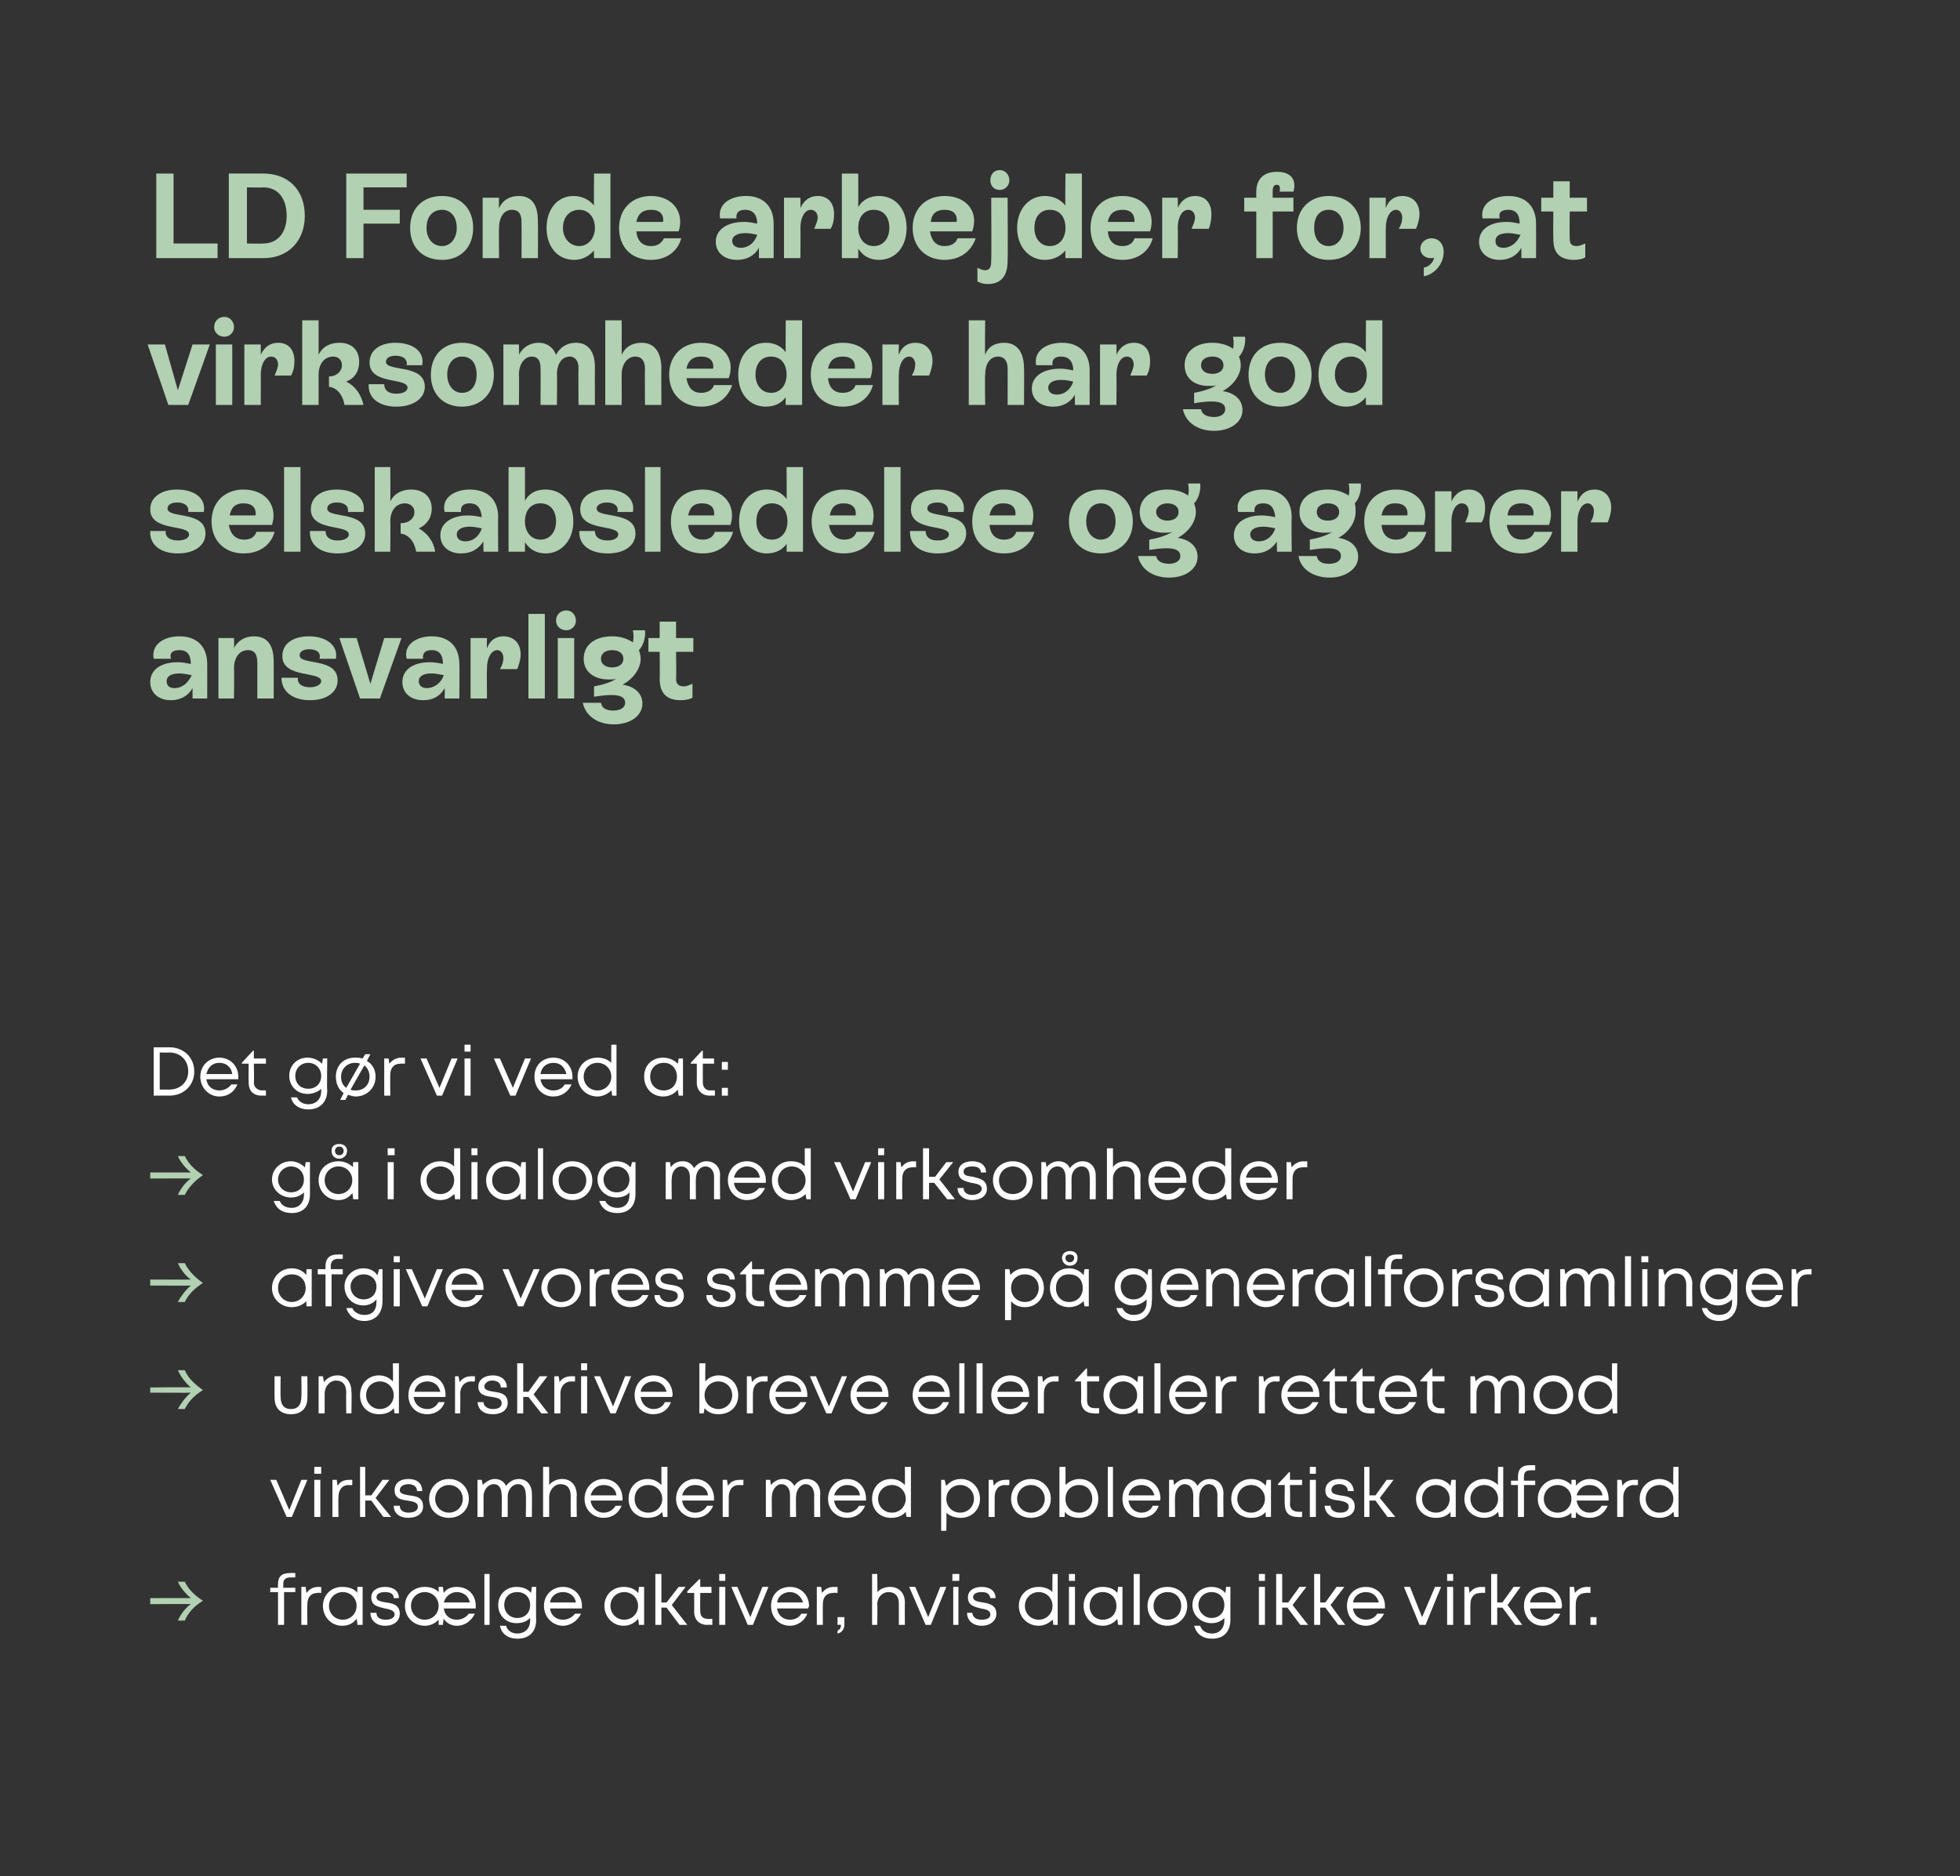 <?xml version="1.0" standalone="no"?><!DOCTYPE svg PUBLIC "-//W3C//DTD SVG 1.1//EN" "http://www.w3.org/Graphics/SVG/1.1/DTD/svg11.dtd"><svg xmlns="http://www.w3.org/2000/svg" version="1.1" width="227px" height="217.3px" viewBox="0 0 227 217.3"><rect x="0" y="0" width="227" height="217.3" fill="#333333" stroke="none"/>  <desc>LD Fonde arbejder for, at virksomheder har god selskabs­ledelse og agerer ansvarligt Det g r vi ved at: → g i dialog...</desc>  <defs/>  <g id="Polygon280829">    <path d="M 34.2 184.4 L 32.9 184.4 L 32.9 188.2 L 32.2 188.2 L 32.2 184.4 L 31.3 184.4 L 31.3 183.9 L 32.2 183.9 C 32.2 183.9 32.17 183.53 32.2 183.5 C 32.2 182.6 32.6 182.2 33.6 182.2 C 33.56 182.15 34.2 182.2 34.2 182.2 L 34.2 182.7 C 34.2 182.7 33.68 182.7 33.7 182.7 C 33.1 182.7 32.8 182.9 32.8 183.5 C 32.83 183.54 32.8 183.9 32.8 183.9 L 34.2 183.9 L 34.2 184.4 Z M 37.2 183.8 L 37.2 184.5 C 37.2 184.5 36.8 184.46 36.8 184.5 C 36 184.5 35.6 185 35.6 185.8 C 35.56 185.82 35.6 188.2 35.6 188.2 L 34.9 188.2 L 34.9 183.8 L 35.4 183.8 C 35.4 183.8 35.48 184.5 35.5 184.5 C 35.8 184.1 36.2 183.8 36.9 183.8 C 36.86 183.83 37.2 183.8 37.2 183.8 Z M 42 183.8 L 42 188.2 L 41.4 188.2 C 41.4 188.2 41.34 187.51 41.3 187.5 C 40.9 188 40.4 188.3 39.6 188.3 C 38.4 188.3 37.4 187.3 37.4 186 C 37.4 184.7 38.4 183.8 39.6 183.8 C 40.4 183.8 41 184 41.4 184.5 C 41.35 184.51 41.4 183.8 41.4 183.8 L 42 183.8 Z M 39.7 187.6 C 40.6 187.6 41.3 186.9 41.3 186 C 41.3 185.1 40.6 184.4 39.7 184.4 C 38.8 184.4 38.1 185.1 38.1 186 C 38.1 186.9 38.8 187.6 39.7 187.6 C 39.7 187.6 39.7 187.6 39.7 187.6 Z M 44.6 188.3 C 43.6 188.3 42.9 187.7 42.9 186.8 C 42.9 186.8 43.6 186.8 43.6 186.8 C 43.6 187.4 44.1 187.6 44.7 187.6 C 45.2 187.6 45.7 187.4 45.7 187 C 45.7 186.5 45.1 186.4 44.6 186.3 C 43.8 186.1 43 186 43 185 C 43 184.3 43.6 183.8 44.6 183.8 C 45.6 183.8 46.2 184.3 46.2 185.1 C 46.2 185.1 45.6 185.1 45.6 185.1 C 45.6 184.6 45.2 184.4 44.6 184.4 C 44 184.4 43.6 184.6 43.6 185 C 43.6 185.4 44.1 185.5 44.7 185.6 C 45.5 185.7 46.3 185.9 46.3 186.9 C 46.3 187.7 45.7 188.3 44.6 188.3 C 44.6 188.3 44.6 188.3 44.6 188.3 Z M 55.1 186 C 55.1 186.1 55.1 186.2 55.1 186.3 C 55.1 186.3 51.4 186.3 51.4 186.3 C 51.5 187.1 52.1 187.6 52.9 187.6 C 53.5 187.6 54 187.3 54.3 186.9 C 54.3 186.9 55 186.9 55 186.9 C 54.6 187.7 53.9 188.3 52.9 188.3 C 52.3 188.3 51.7 188 51.4 187.5 C 51.35 187.52 51.3 188.2 51.3 188.2 L 50.8 188.2 C 50.8 188.2 50.79 187.59 50.8 187.6 C 50.4 188 49.9 188.3 49.2 188.3 C 47.9 188.3 46.9 187.3 46.9 186 C 46.9 184.7 47.9 183.8 49.2 183.8 C 49.9 183.8 50.4 184 50.8 184.4 C 50.8 184.43 50.8 183.8 50.8 183.8 L 51.3 183.8 C 51.3 183.8 51.36 184.5 51.4 184.5 C 51.7 184 52.3 183.8 52.9 183.8 C 54.2 183.8 55.1 184.7 55.1 186 C 55.1 186 55.1 186 55.1 186 Z M 51.4 185.6 C 51.4 185.6 54.4 185.6 54.4 185.6 C 54.3 184.9 53.7 184.4 52.9 184.4 C 52.2 184.4 51.6 184.9 51.4 185.6 Z M 49.2 187.6 C 50.1 187.6 50.8 186.9 50.8 186 C 50.8 185.1 50.1 184.4 49.2 184.4 C 48.3 184.4 47.6 185.1 47.6 186 C 47.6 186.9 48.3 187.6 49.2 187.6 C 49.2 187.6 49.2 187.6 49.2 187.6 Z M 56.1 182.3 L 56.7 182.3 L 56.7 188.2 L 56.1 188.2 L 56.1 182.3 Z M 62.1 183.8 C 62.1 183.8 62.06 187.56 62.1 187.6 C 62.1 189 61.3 189.8 59.9 189.8 C 58.9 189.8 58.1 189.3 57.9 188.3 C 57.9 188.3 58.6 188.3 58.6 188.3 C 58.8 188.9 59.3 189.2 59.9 189.2 C 60.8 189.2 61.4 188.6 61.4 187.7 C 61.4 187.7 61.4 187.4 61.4 187.4 C 61 187.8 60.5 188 59.8 188 C 58.6 188 57.7 187.1 57.7 185.9 C 57.7 184.7 58.6 183.8 59.8 183.8 C 60.5 183.8 61.1 184 61.5 184.5 C 61.5 184.52 61.6 183.8 61.6 183.8 L 62.1 183.8 Z M 59.9 187.4 C 60.8 187.4 61.4 186.8 61.4 185.9 C 61.4 185 60.8 184.4 59.9 184.4 C 59 184.4 58.4 185 58.4 185.9 C 58.4 186.7 59 187.4 59.9 187.4 C 59.9 187.4 59.9 187.4 59.9 187.4 Z M 67.4 186.3 C 67.4 186.3 63.7 186.3 63.7 186.3 C 63.8 187.1 64.4 187.6 65.2 187.6 C 65.8 187.6 66.3 187.3 66.6 186.9 C 66.6 186.9 67.3 186.9 67.3 186.9 C 66.9 187.7 66.1 188.3 65.2 188.3 C 64 188.3 63 187.3 63 186 C 63 184.7 64 183.8 65.2 183.8 C 66.5 183.8 67.4 184.8 67.4 186 C 67.4 186.1 67.4 186.2 67.4 186.3 Z M 65.2 184.4 C 64.4 184.4 63.8 184.9 63.7 185.6 C 63.7 185.6 66.7 185.6 66.7 185.6 C 66.6 184.9 66 184.4 65.2 184.4 C 65.2 184.4 65.2 184.4 65.2 184.4 Z M 74.6 183.8 L 74.6 188.2 L 74 188.2 C 74 188.2 73.93 187.51 73.9 187.5 C 73.5 188 72.9 188.3 72.2 188.3 C 71 188.3 70 187.3 70 186 C 70 184.7 71 183.8 72.2 183.8 C 72.9 183.8 73.5 184 73.9 184.5 C 73.94 184.51 74 183.8 74 183.8 L 74.6 183.8 Z M 72.3 187.6 C 73.2 187.6 73.9 186.9 73.9 186 C 73.9 185.1 73.2 184.4 72.3 184.4 C 71.4 184.4 70.7 185.1 70.7 186 C 70.7 186.9 71.4 187.6 72.3 187.6 C 72.3 187.6 72.3 187.6 72.3 187.6 Z M 77.2 186.2 L 76.6 186.2 L 76.6 188.2 L 75.9 188.2 L 75.9 182.3 L 76.6 182.3 L 76.6 185.6 L 77.2 185.6 L 78.6 183.8 L 79.4 183.8 L 77.8 185.9 L 79.6 188.2 L 78.7 188.2 L 77.2 186.2 Z M 82.5 187.5 L 82.5 188.2 C 82.5 188.2 81.9 188.17 81.9 188.2 C 81 188.2 80.4 187.6 80.4 186.7 C 80.4 186.66 80.4 184.5 80.4 184.5 L 79.6 184.5 L 79.6 184.3 L 81 182.9 L 81.1 182.9 L 81.1 183.8 L 82.4 183.8 L 82.4 184.5 L 81.1 184.5 C 81.1 184.5 81.08 186.64 81.1 186.6 C 81.1 187.2 81.4 187.5 82 187.5 C 81.98 187.54 82.5 187.5 82.5 187.5 Z M 83.3 182.3 L 84 182.3 L 84 183.1 L 83.3 183.1 L 83.3 182.3 Z M 83.3 183.8 L 84 183.8 L 84 188.2 L 83.3 188.2 L 83.3 183.8 Z M 89 183.8 L 87.2 188.2 L 86.6 188.2 L 84.7 183.8 L 85.4 183.8 L 86.9 187.3 L 88.3 183.8 L 89 183.8 Z M 93.6 186.3 C 93.6 186.3 90 186.3 90 186.3 C 90.1 187.1 90.7 187.6 91.5 187.6 C 92.1 187.6 92.6 187.3 92.8 186.9 C 92.8 186.9 93.5 186.9 93.5 186.9 C 93.2 187.7 92.4 188.3 91.5 188.3 C 90.2 188.3 89.3 187.3 89.3 186 C 89.3 184.7 90.2 183.8 91.5 183.8 C 92.8 183.8 93.7 184.8 93.7 186 C 93.7 186.1 93.6 186.2 93.6 186.3 Z M 91.5 184.4 C 90.7 184.4 90.1 184.9 90 185.6 C 90 185.6 93 185.6 93 185.6 C 92.8 184.9 92.2 184.4 91.5 184.4 C 91.5 184.4 91.5 184.4 91.5 184.4 Z M 97 183.8 L 97 184.5 C 97 184.5 96.51 184.46 96.5 184.5 C 95.7 184.5 95.3 185 95.3 185.8 C 95.28 185.82 95.3 188.2 95.3 188.2 L 94.6 188.2 L 94.6 183.8 L 95.1 183.8 C 95.1 183.8 95.19 184.5 95.2 184.5 C 95.5 184.1 95.9 183.8 96.6 183.8 C 96.57 183.83 97 183.8 97 183.8 Z M 97 188.9 C 97.3 188.7 97.4 188.5 97.4 188.2 C 97.41 188.17 97 188.2 97 188.2 L 97 187.3 L 97.8 187.3 C 97.8 187.3 97.78 188.11 97.8 188.1 C 97.8 188.7 97.5 189.1 97 189.2 C 97 189.2 97 188.9 97 188.9 Z M 104.8 185.6 C 104.78 185.58 104.8 188.2 104.8 188.2 L 104.1 188.2 C 104.1 188.2 104.1 185.74 104.1 185.7 C 104.1 184.9 103.7 184.4 102.9 184.4 C 102.2 184.4 101.6 185 101.6 185.8 C 101.64 185.81 101.6 188.2 101.6 188.2 L 101 188.2 L 101 182.3 L 101.6 182.3 C 101.6 182.3 101.64 184.44 101.6 184.4 C 102 184 102.5 183.8 103.1 183.8 C 104.1 183.8 104.8 184.5 104.8 185.6 Z M 109.6 183.8 L 107.8 188.2 L 107.2 188.2 L 105.3 183.8 L 106 183.8 L 107.5 187.3 L 108.9 183.8 L 109.6 183.8 Z M 110.3 182.3 L 111.1 182.3 L 111.1 183.1 L 110.3 183.1 L 110.3 182.3 Z M 110.4 183.8 L 111 183.8 L 111 188.2 L 110.4 188.2 L 110.4 183.8 Z M 113.7 188.3 C 112.7 188.3 112 187.7 112 186.8 C 112 186.8 112.6 186.8 112.6 186.8 C 112.7 187.4 113.1 187.6 113.7 187.6 C 114.3 187.6 114.7 187.4 114.7 187 C 114.7 186.5 114.2 186.4 113.6 186.3 C 112.9 186.1 112.1 186 112.1 185 C 112.1 184.3 112.7 183.8 113.7 183.8 C 114.7 183.8 115.3 184.3 115.3 185.1 C 115.3 185.1 114.7 185.1 114.7 185.1 C 114.6 184.6 114.3 184.4 113.7 184.4 C 113.1 184.4 112.7 184.6 112.7 185 C 112.7 185.4 113.2 185.5 113.8 185.6 C 114.5 185.7 115.4 185.9 115.4 186.9 C 115.4 187.7 114.7 188.3 113.7 188.3 C 113.7 188.3 113.7 188.3 113.7 188.3 Z M 122.5 182.3 L 122.5 188.2 L 122 188.2 C 122 188.2 121.93 187.56 121.9 187.6 C 121.5 188 120.9 188.3 120.3 188.3 C 119 188.3 118 187.3 118 186 C 118 184.7 119 183.8 120.3 183.8 C 120.9 183.8 121.5 184 121.9 184.4 C 121.86 184.39 121.9 182.3 121.9 182.3 L 122.5 182.3 Z M 121.9 186 C 121.9 185.1 121.2 184.4 120.3 184.4 C 119.4 184.4 118.7 185.1 118.7 186 C 118.7 186.9 119.4 187.6 120.3 187.6 C 121.2 187.6 121.9 186.9 121.9 186 Z M 123.8 182.3 L 124.5 182.3 L 124.5 183.1 L 123.8 183.1 L 123.8 182.3 Z M 123.8 183.8 L 124.5 183.8 L 124.5 188.2 L 123.8 188.2 L 123.8 183.8 Z M 130 183.8 L 130 188.2 L 129.5 188.2 C 129.5 188.2 129.39 187.51 129.4 187.5 C 129 188 128.4 188.3 127.7 188.3 C 126.4 188.3 125.5 187.3 125.5 186 C 125.5 184.7 126.4 183.8 127.7 183.8 C 128.4 183.8 129 184 129.4 184.5 C 129.4 184.51 129.5 183.8 129.5 183.8 L 130 183.8 Z M 127.7 187.6 C 128.7 187.6 129.3 186.9 129.3 186 C 129.3 185.1 128.7 184.4 127.7 184.4 C 126.8 184.4 126.2 185.1 126.2 186 C 126.2 186.9 126.8 187.6 127.7 187.6 C 127.7 187.6 127.7 187.6 127.7 187.6 Z M 131.3 182.3 L 132 182.3 L 132 188.2 L 131.3 188.2 L 131.3 182.3 Z M 132.9 186 C 132.9 184.7 133.9 183.8 135.2 183.8 C 136.5 183.8 137.5 184.7 137.5 186 C 137.5 187.3 136.5 188.3 135.2 188.3 C 133.9 188.3 132.9 187.3 132.9 186 Z M 135.2 187.6 C 136.2 187.6 136.8 186.9 136.8 186 C 136.8 185.1 136.2 184.4 135.2 184.4 C 134.3 184.4 133.6 185.1 133.6 186 C 133.6 186.9 134.3 187.6 135.2 187.6 C 135.2 187.6 135.2 187.6 135.2 187.6 Z M 142.5 183.8 C 142.5 183.8 142.5 187.56 142.5 187.6 C 142.5 189 141.7 189.8 140.4 189.8 C 139.3 189.8 138.6 189.3 138.3 188.3 C 138.3 188.3 139 188.3 139 188.3 C 139.2 188.9 139.7 189.2 140.4 189.2 C 141.2 189.2 141.8 188.6 141.8 187.7 C 141.8 187.7 141.8 187.4 141.8 187.4 C 141.4 187.8 140.9 188 140.3 188 C 139.1 188 138.1 187.1 138.1 185.9 C 138.1 184.7 139.1 183.8 140.3 183.8 C 140.9 183.8 141.5 184 141.9 184.5 C 141.94 184.52 142 183.8 142 183.8 L 142.5 183.8 Z M 140.3 187.4 C 141.2 187.4 141.8 186.8 141.8 185.9 C 141.8 185 141.2 184.4 140.3 184.4 C 139.5 184.4 138.8 185 138.8 185.9 C 138.8 186.7 139.5 187.4 140.3 187.4 C 140.3 187.4 140.3 187.4 140.3 187.4 Z M 145.8 182.3 L 146.5 182.3 L 146.5 183.1 L 145.8 183.1 L 145.8 182.3 Z M 145.8 183.8 L 146.5 183.8 L 146.5 188.2 L 145.8 188.2 L 145.8 183.8 Z M 149.1 186.2 L 148.5 186.2 L 148.5 188.2 L 147.8 188.2 L 147.8 182.3 L 148.5 182.3 L 148.5 185.6 L 149.2 185.6 L 150.5 183.8 L 151.3 183.8 L 149.7 185.9 L 151.5 188.2 L 150.6 188.2 L 149.1 186.2 Z M 153.5 186.2 L 152.9 186.2 L 152.9 188.2 L 152.2 188.2 L 152.2 182.3 L 152.9 182.3 L 152.9 185.6 L 153.5 185.6 L 154.8 183.8 L 155.7 183.8 L 154.1 185.9 L 155.8 188.2 L 155 188.2 L 153.5 186.2 Z M 160.4 186.3 C 160.4 186.3 156.7 186.3 156.7 186.3 C 156.8 187.1 157.4 187.6 158.2 187.6 C 158.8 187.6 159.3 187.3 159.5 186.9 C 159.5 186.9 160.3 186.9 160.3 186.9 C 159.9 187.7 159.1 188.3 158.2 188.3 C 156.9 188.3 156 187.3 156 186 C 156 184.7 156.9 183.8 158.2 183.8 C 159.5 183.8 160.4 184.8 160.4 186 C 160.4 186.1 160.4 186.2 160.4 186.3 Z M 158.2 184.4 C 157.4 184.4 156.8 184.9 156.7 185.6 C 156.7 185.6 159.7 185.6 159.7 185.6 C 159.5 184.9 159 184.4 158.2 184.4 C 158.2 184.4 158.2 184.4 158.2 184.4 Z M 166.9 183.8 L 165.1 188.2 L 164.4 188.2 L 162.6 183.8 L 163.3 183.8 L 164.7 187.3 L 166.2 183.8 L 166.9 183.8 Z M 167.6 182.3 L 168.3 182.3 L 168.3 183.1 L 167.6 183.1 L 167.6 182.3 Z M 167.6 183.8 L 168.3 183.8 L 168.3 188.2 L 167.6 188.2 L 167.6 183.8 Z M 172 183.8 L 172 184.5 C 172 184.5 171.51 184.46 171.5 184.5 C 170.7 184.5 170.3 185 170.3 185.8 C 170.27 185.82 170.3 188.2 170.3 188.2 L 169.6 188.2 L 169.6 183.8 L 170.1 183.8 C 170.1 183.8 170.19 184.5 170.2 184.5 C 170.5 184.1 170.9 183.8 171.6 183.8 C 171.57 183.83 172 183.8 172 183.8 Z M 174 186.2 L 173.4 186.2 L 173.4 188.2 L 172.7 188.2 L 172.7 182.3 L 173.4 182.3 L 173.4 185.6 L 174 185.6 L 175.3 183.8 L 176.1 183.8 L 174.6 185.9 L 176.3 188.2 L 175.5 188.2 L 174 186.2 Z M 180.8 186.3 C 180.8 186.3 177.2 186.3 177.2 186.3 C 177.3 187.1 177.9 187.6 178.7 187.6 C 179.3 187.6 179.8 187.3 180 186.9 C 180 186.9 180.7 186.9 180.7 186.9 C 180.4 187.7 179.6 188.3 178.7 188.3 C 177.4 188.3 176.5 187.3 176.5 186 C 176.5 184.7 177.4 183.8 178.7 183.8 C 180 183.8 180.9 184.8 180.9 186 C 180.9 186.1 180.9 186.2 180.8 186.3 Z M 178.7 184.4 C 177.9 184.4 177.3 184.9 177.2 185.6 C 177.2 185.6 180.2 185.6 180.2 185.6 C 180 184.9 179.5 184.4 178.7 184.4 C 178.7 184.4 178.7 184.4 178.7 184.4 Z M 184.2 183.8 L 184.2 184.5 C 184.2 184.5 183.72 184.46 183.7 184.5 C 182.9 184.5 182.5 185 182.5 185.8 C 182.48 185.82 182.5 188.2 182.5 188.2 L 181.8 188.2 L 181.8 183.8 L 182.3 183.8 C 182.3 183.8 182.4 184.5 182.4 184.5 C 182.7 184.1 183.2 183.8 183.8 183.8 C 183.78 183.83 184.2 183.8 184.2 183.8 Z M 184.2 187.3 L 184.9 187.3 L 184.9 188.2 L 184.2 188.2 L 184.2 187.3 Z " stroke="none" fill="#fff"/>  </g>  <g id="Polygon280828">    <path d="M 21.4 183.2 C 21.8 184 22.4 184.7 23.5 185.4 C 22.4 186.1 21.8 186.8 21.4 187.7 C 21.4 187.7 20.6 187.7 20.6 187.7 C 20.9 187 21.5 186.2 22.1 185.8 C 22.14 185.76 17.4 185.8 17.4 185.8 L 17.4 185.1 C 17.4 185.1 22.15 185.08 22.1 185.1 C 21.5 184.6 20.9 183.9 20.6 183.2 C 20.6 183.2 21.4 183.2 21.4 183.2 Z " stroke="none" fill="#b2d0b2"/>  </g>  <g id="Polygon280827">    <path d="M 35.6 171.4 L 33.8 175.7 L 33.2 175.7 L 31.3 171.4 L 32 171.4 L 33.5 174.9 L 34.9 171.4 L 35.6 171.4 Z M 36.4 169.9 L 37.2 169.9 L 37.2 170.7 L 36.4 170.7 L 36.4 169.9 Z M 36.4 171.4 L 37.1 171.4 L 37.1 175.7 L 36.4 175.7 L 36.4 171.4 Z M 40.8 171.4 L 40.8 172 C 40.8 172 40.41 172.04 40.4 172 C 39.6 172 39.2 172.6 39.2 173.4 C 39.17 173.39 39.2 175.7 39.2 175.7 L 38.5 175.7 L 38.5 171.4 L 39 171.4 C 39 171.4 39.09 172.07 39.1 172.1 C 39.4 171.6 39.8 171.4 40.5 171.4 C 40.47 171.4 40.8 171.4 40.8 171.4 Z M 43 173.8 L 42.3 173.8 L 42.3 175.7 L 41.7 175.7 L 41.7 169.9 L 42.3 169.9 L 42.3 173.2 L 43 173.2 L 44.3 171.4 L 45.1 171.4 L 43.5 173.5 L 45.3 175.7 L 44.4 175.7 L 43 173.8 Z M 47.3 175.8 C 46.3 175.8 45.6 175.3 45.6 174.4 C 45.6 174.4 46.3 174.4 46.3 174.4 C 46.3 174.9 46.7 175.2 47.3 175.2 C 47.9 175.2 48.4 175 48.4 174.5 C 48.4 174 47.8 173.9 47.2 173.8 C 46.5 173.7 45.7 173.6 45.7 172.6 C 45.7 171.8 46.3 171.3 47.3 171.3 C 48.3 171.3 48.9 171.8 48.9 172.7 C 48.9 172.7 48.3 172.7 48.3 172.7 C 48.3 172.2 47.9 171.9 47.3 171.9 C 46.7 171.9 46.3 172.2 46.3 172.6 C 46.3 173 46.8 173.1 47.4 173.2 C 48.2 173.3 49 173.4 49 174.5 C 49 175.3 48.3 175.8 47.3 175.8 C 47.3 175.8 47.3 175.8 47.3 175.8 Z M 49.7 173.6 C 49.7 172.3 50.7 171.3 52 171.3 C 53.3 171.3 54.3 172.3 54.3 173.6 C 54.3 174.9 53.3 175.8 52 175.8 C 50.7 175.8 49.7 174.9 49.7 173.6 Z M 52 175.2 C 52.9 175.2 53.6 174.5 53.6 173.6 C 53.6 172.7 52.9 172 52 172 C 51.1 172 50.4 172.7 50.4 173.6 C 50.4 174.5 51.1 175.2 52 175.2 C 52 175.2 52 175.2 52 175.2 Z M 60.1 171.3 C 61 171.3 61.6 172 61.6 173 C 61.62 172.98 61.6 175.7 61.6 175.7 L 60.9 175.7 C 60.9 175.7 60.94 173.19 60.9 173.2 C 60.9 172.4 60.6 171.9 60 171.9 C 59.3 171.9 58.8 172.6 58.8 173.3 C 58.81 173.35 58.8 175.7 58.8 175.7 L 58.1 175.7 C 58.1 175.7 58.15 173.19 58.1 173.2 C 58.1 172.4 57.8 171.9 57.2 171.9 C 56.5 171.9 56 172.6 56 173.3 C 56.01 173.35 56 175.7 56 175.7 L 55.3 175.7 L 55.3 171.4 L 55.8 171.4 C 55.8 171.4 55.93 172.01 55.9 172 C 56.3 171.6 56.8 171.3 57.3 171.3 C 57.9 171.3 58.4 171.6 58.6 172.1 C 59 171.6 59.5 171.3 60.1 171.3 C 60.1 171.3 60.1 171.3 60.1 171.3 Z M 66.8 173.2 C 66.76 173.15 66.8 175.7 66.8 175.7 L 66.1 175.7 C 66.1 175.7 66.08 173.31 66.1 173.3 C 66.1 172.4 65.7 171.9 64.9 171.9 C 64.2 171.9 63.6 172.6 63.6 173.4 C 63.61 173.38 63.6 175.7 63.6 175.7 L 62.9 175.7 L 62.9 169.9 L 63.6 169.9 C 63.6 169.9 63.61 172.01 63.6 172 C 63.9 171.6 64.5 171.3 65.1 171.3 C 66.1 171.3 66.8 172 66.8 173.2 Z M 72.1 173.8 C 72.1 173.8 68.4 173.8 68.4 173.8 C 68.5 174.6 69.1 175.2 69.9 175.2 C 70.5 175.2 71 174.9 71.3 174.4 C 71.3 174.4 72 174.4 72 174.4 C 71.6 175.3 70.9 175.8 69.9 175.8 C 68.7 175.8 67.7 174.9 67.7 173.6 C 67.7 172.3 68.7 171.3 69.9 171.3 C 71.2 171.3 72.1 172.3 72.1 173.6 C 72.1 173.7 72.1 173.8 72.1 173.8 Z M 69.9 172 C 69.1 172 68.6 172.5 68.4 173.2 C 68.4 173.2 71.4 173.2 71.4 173.2 C 71.3 172.4 70.7 172 69.9 172 C 69.9 172 69.9 172 69.9 172 Z M 77.3 169.9 L 77.3 175.7 L 76.8 175.7 C 76.8 175.7 76.67 175.13 76.7 175.1 C 76.3 175.6 75.7 175.8 75 175.8 C 73.7 175.8 72.8 174.9 72.8 173.6 C 72.8 172.3 73.7 171.3 75 171.3 C 75.7 171.3 76.2 171.6 76.6 172 C 76.61 171.97 76.6 169.9 76.6 169.9 L 77.3 169.9 Z M 76.7 173.6 C 76.7 172.7 76 172 75.1 172 C 74.1 172 73.5 172.7 73.5 173.6 C 73.5 174.5 74.1 175.2 75.1 175.2 C 76 175.2 76.7 174.5 76.7 173.6 Z M 82.7 173.8 C 82.7 173.8 79 173.8 79 173.8 C 79.1 174.6 79.7 175.2 80.5 175.2 C 81.1 175.2 81.6 174.9 81.9 174.4 C 81.9 174.4 82.6 174.4 82.6 174.4 C 82.2 175.3 81.5 175.8 80.5 175.8 C 79.3 175.8 78.3 174.9 78.3 173.6 C 78.3 172.3 79.3 171.3 80.5 171.3 C 81.8 171.3 82.7 172.3 82.7 173.6 C 82.7 173.7 82.7 173.8 82.7 173.8 Z M 80.5 172 C 79.7 172 79.2 172.5 79 173.2 C 79 173.2 82 173.2 82 173.2 C 81.9 172.4 81.3 172 80.5 172 C 80.5 172 80.5 172 80.5 172 Z M 86.1 171.4 L 86.1 172 C 86.1 172 85.63 172.04 85.6 172 C 84.8 172 84.4 172.6 84.4 173.4 C 84.4 173.39 84.4 175.7 84.4 175.7 L 83.7 175.7 L 83.7 171.4 L 84.2 171.4 C 84.2 171.4 84.31 172.07 84.3 172.1 C 84.6 171.6 85.1 171.4 85.7 171.4 C 85.69 171.4 86.1 171.4 86.1 171.4 Z M 93.4 171.3 C 94.4 171.3 95 172 95 173 C 94.96 172.98 95 175.7 95 175.7 L 94.3 175.7 C 94.3 175.7 94.28 173.19 94.3 173.2 C 94.3 172.4 93.9 171.9 93.3 171.9 C 92.7 171.9 92.2 172.6 92.2 173.3 C 92.16 173.35 92.2 175.7 92.2 175.7 L 91.5 175.7 C 91.5 175.7 91.49 173.19 91.5 173.2 C 91.5 172.4 91.1 171.9 90.5 171.9 C 89.9 171.9 89.4 172.6 89.4 173.3 C 89.36 173.35 89.4 175.7 89.4 175.7 L 88.7 175.7 L 88.7 171.4 L 89.2 171.4 C 89.2 171.4 89.28 172.01 89.3 172 C 89.6 171.6 90.1 171.3 90.7 171.3 C 91.3 171.3 91.7 171.6 92 172.1 C 92.3 171.6 92.9 171.3 93.4 171.3 C 93.4 171.3 93.4 171.3 93.4 171.3 Z M 100.3 173.8 C 100.3 173.8 96.6 173.8 96.6 173.8 C 96.7 174.6 97.3 175.2 98.1 175.2 C 98.7 175.2 99.2 174.9 99.5 174.4 C 99.5 174.4 100.2 174.4 100.2 174.4 C 99.8 175.3 99.1 175.8 98.1 175.8 C 96.9 175.8 95.9 174.9 95.9 173.6 C 95.9 172.3 96.9 171.3 98.1 171.3 C 99.4 171.3 100.3 172.3 100.3 173.6 C 100.3 173.7 100.3 173.8 100.3 173.8 Z M 98.1 172 C 97.4 172 96.8 172.5 96.6 173.2 C 96.6 173.2 99.6 173.2 99.6 173.2 C 99.5 172.4 98.9 172 98.1 172 C 98.1 172 98.1 172 98.1 172 Z M 105.5 169.9 L 105.5 175.7 L 105 175.7 C 105 175.7 104.88 175.13 104.9 175.1 C 104.5 175.6 103.9 175.8 103.2 175.8 C 101.9 175.8 101 174.9 101 173.6 C 101 172.3 101.9 171.3 103.2 171.3 C 103.9 171.3 104.4 171.6 104.8 172 C 104.82 171.97 104.8 169.9 104.8 169.9 L 105.5 169.9 Z M 104.9 173.6 C 104.9 172.7 104.2 172 103.3 172 C 102.4 172 101.7 172.7 101.7 173.6 C 101.7 174.5 102.4 175.2 103.3 175.2 C 104.2 175.2 104.9 174.5 104.9 173.6 Z M 111.3 171.3 C 112.5 171.3 113.5 172.3 113.5 173.6 C 113.5 174.9 112.5 175.8 111.3 175.8 C 110.6 175.8 110 175.6 109.6 175.2 C 109.64 175.16 109.6 177.3 109.6 177.3 L 109 177.3 L 109 171.4 L 109.4 171.4 C 109.4 171.4 109.56 172.08 109.6 172.1 C 110 171.6 110.6 171.3 111.3 171.3 C 111.3 171.3 111.3 171.3 111.3 171.3 Z M 111.2 175.2 C 112.1 175.2 112.8 174.5 112.8 173.6 C 112.8 172.7 112.1 172 111.2 172 C 110.3 172 109.6 172.7 109.6 173.6 C 109.6 174.5 110.3 175.2 111.2 175.2 C 111.2 175.2 111.2 175.2 111.2 175.2 Z M 116.9 171.4 L 116.9 172 C 116.9 172 116.42 172.04 116.4 172 C 115.6 172 115.2 172.6 115.2 173.4 C 115.19 173.39 115.2 175.7 115.2 175.7 L 114.5 175.7 L 114.5 171.4 L 115 171.4 C 115 171.4 115.1 172.07 115.1 172.1 C 115.4 171.6 115.9 171.4 116.5 171.4 C 116.48 171.4 116.9 171.4 116.9 171.4 Z M 117.1 173.6 C 117.1 172.3 118.1 171.3 119.4 171.3 C 120.7 171.3 121.7 172.3 121.7 173.6 C 121.7 174.9 120.7 175.8 119.4 175.8 C 118.1 175.8 117.1 174.9 117.1 173.6 Z M 119.4 175.2 C 120.3 175.2 121 174.5 121 173.6 C 121 172.7 120.3 172 119.4 172 C 118.5 172 117.8 172.7 117.8 173.6 C 117.8 174.5 118.5 175.2 119.4 175.2 C 119.4 175.2 119.4 175.2 119.4 175.2 Z M 125 171.3 C 126.3 171.3 127.2 172.3 127.2 173.6 C 127.2 174.9 126.3 175.8 125 175.8 C 124.3 175.8 123.7 175.6 123.3 175.1 C 123.35 175.13 123.3 175.7 123.3 175.7 L 122.7 175.7 L 122.7 169.9 L 123.4 169.9 C 123.4 169.9 123.41 171.97 123.4 172 C 123.8 171.6 124.4 171.3 125 171.3 C 125 171.3 125 171.3 125 171.3 Z M 125 175.2 C 125.9 175.2 126.5 174.5 126.5 173.6 C 126.5 172.7 125.9 172 125 172 C 124 172 123.4 172.7 123.4 173.6 C 123.4 174.5 124 175.2 125 175.2 C 125 175.2 125 175.2 125 175.2 Z M 128.3 169.9 L 128.9 169.9 L 128.9 175.7 L 128.3 175.7 L 128.3 169.9 Z M 134.3 173.8 C 134.3 173.8 130.7 173.8 130.7 173.8 C 130.8 174.6 131.4 175.2 132.2 175.2 C 132.8 175.2 133.3 174.9 133.5 174.4 C 133.5 174.4 134.2 174.4 134.2 174.4 C 133.9 175.3 133.1 175.8 132.2 175.8 C 130.9 175.8 130 174.9 130 173.6 C 130 172.3 130.9 171.3 132.2 171.3 C 133.5 171.3 134.4 172.3 134.4 173.6 C 134.4 173.7 134.3 173.8 134.3 173.8 Z M 132.2 172 C 131.4 172 130.8 172.5 130.7 173.2 C 130.7 173.2 133.7 173.2 133.7 173.2 C 133.5 172.4 132.9 172 132.2 172 C 132.2 172 132.2 172 132.2 172 Z M 140.1 171.3 C 141.1 171.3 141.7 172 141.7 173 C 141.66 172.98 141.7 175.7 141.7 175.7 L 141 175.7 C 141 175.7 140.98 173.19 141 173.2 C 141 172.4 140.6 171.9 140 171.9 C 139.4 171.9 138.9 172.6 138.9 173.3 C 138.85 173.35 138.9 175.7 138.9 175.7 L 138.2 175.7 C 138.2 175.7 138.19 173.19 138.2 173.2 C 138.2 172.4 137.8 171.9 137.2 171.9 C 136.6 171.9 136.1 172.6 136.1 173.3 C 136.05 173.35 136.1 175.7 136.1 175.7 L 135.4 175.7 L 135.4 171.4 L 135.9 171.4 C 135.9 171.4 135.97 172.01 136 172 C 136.3 171.6 136.8 171.3 137.4 171.3 C 138 171.3 138.4 171.6 138.7 172.1 C 139 171.6 139.5 171.3 140.1 171.3 C 140.1 171.3 140.1 171.3 140.1 171.3 Z M 147.2 171.4 L 147.2 175.7 L 146.6 175.7 C 146.6 175.7 146.56 175.09 146.6 175.1 C 146.2 175.6 145.6 175.8 144.9 175.8 C 143.6 175.8 142.6 174.9 142.6 173.6 C 142.6 172.3 143.6 171.3 144.9 171.3 C 145.6 171.3 146.2 171.6 146.6 172.1 C 146.57 172.08 146.7 171.4 146.7 171.4 L 147.2 171.4 Z M 144.9 175.2 C 145.8 175.2 146.5 174.5 146.5 173.6 C 146.5 172.7 145.8 172 144.9 172 C 144 172 143.3 172.7 143.3 173.6 C 143.3 174.5 144 175.2 144.9 175.2 C 144.9 175.2 144.9 175.2 144.9 175.2 Z M 150.8 175.1 L 150.8 175.7 C 150.8 175.7 150.26 175.74 150.3 175.7 C 149.3 175.7 148.8 175.2 148.8 174.2 C 148.76 174.23 148.8 172 148.8 172 L 148 172 L 148 171.9 L 149.3 170.5 L 149.4 170.5 L 149.4 171.4 L 150.8 171.4 L 150.8 172 L 149.4 172 C 149.4 172 149.44 174.21 149.4 174.2 C 149.4 174.8 149.8 175.1 150.4 175.1 C 150.35 175.11 150.8 175.1 150.8 175.1 Z M 151.7 169.9 L 152.4 169.9 L 152.4 170.7 L 151.7 170.7 L 151.7 169.9 Z M 151.7 171.4 L 152.4 171.4 L 152.4 175.7 L 151.7 175.7 L 151.7 171.4 Z M 155.1 175.8 C 154.1 175.8 153.5 175.3 153.4 174.4 C 153.4 174.4 154.1 174.4 154.1 174.4 C 154.1 174.9 154.6 175.2 155.2 175.2 C 155.8 175.2 156.2 175 156.2 174.5 C 156.2 174 155.6 173.9 155.1 173.8 C 154.3 173.7 153.5 173.6 153.5 172.6 C 153.5 171.8 154.2 171.3 155.1 171.3 C 156.1 171.3 156.7 171.8 156.8 172.7 C 156.8 172.7 156.1 172.7 156.1 172.7 C 156.1 172.2 155.7 171.9 155.1 171.9 C 154.5 171.9 154.2 172.2 154.2 172.6 C 154.2 173 154.7 173.1 155.2 173.2 C 156 173.3 156.9 173.4 156.9 174.5 C 156.9 175.3 156.2 175.8 155.1 175.8 C 155.1 175.8 155.1 175.8 155.1 175.8 Z M 159.3 173.8 L 158.6 173.8 L 158.6 175.7 L 158 175.7 L 158 169.9 L 158.6 169.9 L 158.6 173.2 L 159.3 173.2 L 160.6 171.4 L 161.4 171.4 L 159.8 173.5 L 161.6 175.7 L 160.7 175.7 L 159.3 173.8 Z M 168.6 171.4 L 168.6 175.7 L 168 175.7 C 168 175.7 167.97 175.09 168 175.1 C 167.6 175.6 167 175.8 166.3 175.8 C 165 175.8 164 174.9 164 173.6 C 164 172.3 165 171.3 166.3 171.3 C 167 171.3 167.6 171.6 168 172.1 C 167.98 172.08 168.1 171.4 168.1 171.4 L 168.6 171.4 Z M 166.3 175.2 C 167.2 175.2 167.9 174.5 167.9 173.6 C 167.9 172.7 167.2 172 166.3 172 C 165.4 172 164.7 172.7 164.7 173.6 C 164.7 174.5 165.4 175.2 166.3 175.2 C 166.3 175.2 166.3 175.2 166.3 175.2 Z M 174.1 169.9 L 174.1 175.7 L 173.6 175.7 C 173.6 175.7 173.52 175.13 173.5 175.1 C 173.1 175.6 172.5 175.8 171.9 175.8 C 170.6 175.8 169.6 174.9 169.6 173.6 C 169.6 172.3 170.6 171.3 171.9 171.3 C 172.5 171.3 173.1 171.6 173.5 172 C 173.46 171.97 173.5 169.9 173.5 169.9 L 174.1 169.9 Z M 173.5 173.6 C 173.5 172.7 172.8 172 171.9 172 C 171 172 170.3 172.7 170.3 173.6 C 170.3 174.5 171 175.2 171.9 175.2 C 172.8 175.2 173.5 174.5 173.5 173.6 Z M 177.8 172 L 176.5 172 L 176.5 175.7 L 175.8 175.7 L 175.8 172 L 175 172 L 175 171.5 L 175.8 171.5 C 175.8 171.5 175.82 171.1 175.8 171.1 C 175.8 170.2 176.2 169.7 177.2 169.7 C 177.2 169.72 177.8 169.7 177.8 169.7 L 177.8 170.3 C 177.8 170.3 177.33 170.27 177.3 170.3 C 176.7 170.3 176.5 170.5 176.5 171.1 C 176.48 171.12 176.5 171.5 176.5 171.5 L 177.8 171.5 L 177.8 172 Z M 186.3 173.8 C 186.3 173.8 182.6 173.8 182.6 173.8 C 182.7 174.6 183.3 175.2 184.1 175.2 C 184.7 175.2 185.2 174.9 185.5 174.4 C 185.5 174.4 186.2 174.4 186.2 174.4 C 185.8 175.3 185.1 175.8 184.1 175.8 C 183.5 175.8 182.9 175.6 182.5 175.1 C 182.54 175.09 182.5 175.8 182.5 175.8 L 182 175.8 C 182 175.8 181.97 175.17 182 175.2 C 181.6 175.6 181 175.8 180.4 175.8 C 179.1 175.8 178.1 174.9 178.1 173.6 C 178.1 172.3 179.1 171.3 180.4 171.3 C 181 171.3 181.6 171.6 182 172 C 181.98 172 182 171.4 182 171.4 L 182.5 171.4 C 182.5 171.4 182.54 172.07 182.5 172.1 C 182.9 171.6 183.5 171.3 184.1 171.3 C 185.4 171.3 186.3 172.3 186.3 173.6 C 186.3 173.7 186.3 173.8 186.3 173.8 Z M 182.6 173.2 C 182.6 173.2 185.6 173.2 185.6 173.2 C 185.5 172.5 184.9 172 184.1 172 C 183.3 172 182.8 172.5 182.6 173.2 Z M 180.4 175.2 C 181.3 175.2 182 174.5 182 173.6 C 182 172.7 181.3 172 180.4 172 C 179.5 172 178.8 172.7 178.8 173.6 C 178.8 174.5 179.5 175.2 180.4 175.2 C 180.4 175.2 180.4 175.2 180.4 175.2 Z M 189.7 171.4 L 189.7 172 C 189.7 172 189.25 172.04 189.2 172 C 188.5 172 188 172.6 188 173.4 C 188.01 173.39 188 175.7 188 175.7 L 187.3 175.7 L 187.3 171.4 L 187.8 171.4 C 187.8 171.4 187.92 172.07 187.9 172.1 C 188.2 171.6 188.7 171.4 189.3 171.4 C 189.3 171.4 189.7 171.4 189.7 171.4 Z M 194.4 169.9 L 194.4 175.7 L 193.9 175.7 C 193.9 175.7 193.83 175.13 193.8 175.1 C 193.4 175.6 192.8 175.8 192.2 175.8 C 190.9 175.8 189.9 174.9 189.9 173.6 C 189.9 172.3 190.9 171.3 192.2 171.3 C 192.8 171.3 193.4 171.6 193.8 172 C 193.77 171.97 193.8 169.9 193.8 169.9 L 194.4 169.9 Z M 193.8 173.6 C 193.8 172.7 193.1 172 192.2 172 C 191.3 172 190.6 172.7 190.6 173.6 C 190.6 174.5 191.3 175.2 192.2 175.2 C 193.1 175.2 193.8 174.5 193.8 173.6 Z " stroke="none" fill="#fff"/>  </g>  <g id="Polygon280826">    <path d="M 31.8 161.9 C 31.79 161.92 31.8 159.4 31.8 159.4 L 32.5 159.4 C 32.5 159.4 32.47 161.81 32.5 161.8 C 32.5 162.7 32.9 163.2 33.7 163.2 C 34.5 163.2 34.9 162.7 34.9 161.8 C 34.94 161.81 34.9 159.4 34.9 159.4 L 35.6 159.4 C 35.6 159.4 35.62 161.92 35.6 161.9 C 35.6 163.1 34.9 163.8 33.7 163.8 C 32.5 163.8 31.8 163.1 31.8 161.9 Z M 40.7 161.2 C 40.75 161.15 40.7 163.7 40.7 163.7 L 40.1 163.7 C 40.1 163.7 40.07 161.31 40.1 161.3 C 40.1 160.4 39.7 159.9 38.9 159.9 C 38.2 159.9 37.6 160.6 37.6 161.4 C 37.6 161.38 37.6 163.7 37.6 163.7 L 36.9 163.7 L 36.9 159.4 L 37.4 159.4 C 37.4 159.4 37.54 160.1 37.5 160.1 C 37.9 159.6 38.4 159.3 39.1 159.3 C 40.1 159.3 40.7 160.1 40.7 161.2 Z M 46.2 157.9 L 46.2 163.7 L 45.7 163.7 C 45.7 163.7 45.61 163.13 45.6 163.1 C 45.2 163.6 44.6 163.8 43.9 163.8 C 42.6 163.8 41.7 162.9 41.7 161.6 C 41.7 160.3 42.6 159.3 43.9 159.3 C 44.6 159.3 45.1 159.6 45.5 160 C 45.54 159.97 45.5 157.9 45.5 157.9 L 46.2 157.9 Z M 45.6 161.6 C 45.6 160.7 44.9 160 44 160 C 43.1 160 42.4 160.7 42.4 161.6 C 42.4 162.5 43.1 163.2 44 163.2 C 44.9 163.2 45.6 162.5 45.6 161.6 Z M 51.6 161.8 C 51.6 161.8 47.9 161.8 47.9 161.8 C 48 162.6 48.6 163.2 49.5 163.2 C 50.1 163.2 50.5 162.9 50.8 162.4 C 50.8 162.4 51.5 162.4 51.5 162.4 C 51.2 163.3 50.4 163.8 49.5 163.8 C 48.2 163.8 47.3 162.9 47.3 161.6 C 47.3 160.3 48.2 159.3 49.5 159.3 C 50.8 159.3 51.6 160.3 51.6 161.6 C 51.6 161.7 51.6 161.8 51.6 161.8 Z M 49.5 160 C 48.7 160 48.1 160.5 48 161.2 C 48 161.2 51 161.2 51 161.2 C 50.8 160.4 50.2 160 49.5 160 C 49.5 160 49.5 160 49.5 160 Z M 55 159.4 L 55 160 C 55 160 54.57 160.04 54.6 160 C 53.8 160 53.3 160.6 53.3 161.4 C 53.33 161.39 53.3 163.7 53.3 163.7 L 52.7 163.7 L 52.7 159.4 L 53.1 159.4 C 53.1 159.4 53.25 160.07 53.2 160.1 C 53.6 159.6 54 159.4 54.6 159.4 C 54.63 159.4 55 159.4 55 159.4 Z M 57.1 163.8 C 56 163.8 55.4 163.3 55.3 162.4 C 55.3 162.4 56 162.4 56 162.4 C 56 162.9 56.5 163.2 57.1 163.2 C 57.7 163.2 58.1 163 58.1 162.5 C 58.1 162 57.6 161.9 57 161.8 C 56.3 161.7 55.4 161.6 55.4 160.6 C 55.4 159.8 56.1 159.3 57.1 159.3 C 58 159.3 58.7 159.8 58.7 160.7 C 58.7 160.7 58 160.7 58 160.7 C 58 160.2 57.6 159.9 57 159.9 C 56.5 159.9 56.1 160.2 56.1 160.6 C 56.1 161 56.6 161.1 57.2 161.2 C 57.9 161.3 58.8 161.4 58.8 162.5 C 58.8 163.3 58.1 163.8 57.1 163.8 C 57.1 163.8 57.1 163.8 57.1 163.8 Z M 61.2 161.8 L 60.6 161.8 L 60.6 163.7 L 59.9 163.7 L 59.9 157.9 L 60.6 157.9 L 60.6 161.2 L 61.2 161.2 L 62.5 159.4 L 63.4 159.4 L 61.8 161.5 L 63.5 163.7 L 62.7 163.7 L 61.2 161.8 Z M 66.6 159.4 L 66.6 160 C 66.6 160 66.15 160.04 66.2 160 C 65.4 160 64.9 160.6 64.9 161.4 C 64.92 161.39 64.9 163.7 64.9 163.7 L 64.2 163.7 L 64.2 159.4 L 64.7 159.4 C 64.7 159.4 64.83 160.07 64.8 160.1 C 65.1 159.6 65.6 159.4 66.2 159.4 C 66.21 159.4 66.6 159.4 66.6 159.4 Z M 67.3 157.9 L 68 157.9 L 68 158.7 L 67.3 158.7 L 67.3 157.9 Z M 67.3 159.4 L 68 159.4 L 68 163.7 L 67.3 163.7 L 67.3 159.4 Z M 73.1 159.4 L 71.3 163.7 L 70.7 163.7 L 68.8 159.4 L 69.5 159.4 L 71 162.9 L 72.4 159.4 L 73.1 159.4 Z M 77.8 161.8 C 77.8 161.8 74.2 161.8 74.2 161.8 C 74.3 162.6 74.9 163.2 75.7 163.2 C 76.3 163.2 76.8 162.9 77 162.4 C 77 162.4 77.7 162.4 77.7 162.4 C 77.4 163.3 76.6 163.8 75.7 163.8 C 74.4 163.8 73.5 162.9 73.5 161.6 C 73.5 160.3 74.4 159.3 75.7 159.3 C 77 159.3 77.9 160.3 77.9 161.6 C 77.9 161.7 77.8 161.8 77.8 161.8 Z M 75.7 160 C 74.9 160 74.3 160.5 74.2 161.2 C 74.2 161.2 77.2 161.2 77.2 161.2 C 77 160.4 76.4 160 75.7 160 C 75.7 160 75.7 160 75.7 160 Z M 83.2 159.3 C 84.6 159.3 85.5 160.3 85.5 161.6 C 85.5 162.9 84.6 163.8 83.2 163.8 C 82.6 163.8 82 163.6 81.6 163.1 C 81.59 163.13 81.5 163.7 81.5 163.7 L 81 163.7 L 81 157.9 L 81.7 157.9 C 81.7 157.9 81.65 159.97 81.7 160 C 82 159.6 82.6 159.3 83.2 159.3 C 83.2 159.3 83.2 159.3 83.2 159.3 Z M 83.2 163.2 C 84.1 163.2 84.8 162.5 84.8 161.6 C 84.8 160.7 84.1 160 83.2 160 C 82.3 160 81.6 160.7 81.6 161.6 C 81.6 162.5 82.3 163.2 83.2 163.2 C 83.2 163.2 83.2 163.2 83.2 163.2 Z M 88.9 159.4 L 88.9 160 C 88.9 160 88.42 160.04 88.4 160 C 87.6 160 87.2 160.6 87.2 161.4 C 87.19 161.39 87.2 163.7 87.2 163.7 L 86.5 163.7 L 86.5 159.4 L 87 159.4 C 87 159.4 87.1 160.07 87.1 160.1 C 87.4 159.6 87.9 159.4 88.5 159.4 C 88.48 159.4 88.9 159.4 88.9 159.4 Z M 93.5 161.8 C 93.5 161.8 89.8 161.8 89.8 161.8 C 89.9 162.6 90.5 163.2 91.3 163.2 C 91.9 163.2 92.4 162.9 92.7 162.4 C 92.7 162.4 93.4 162.4 93.4 162.4 C 93 163.3 92.3 163.8 91.3 163.8 C 90.1 163.8 89.1 162.9 89.1 161.6 C 89.1 160.3 90.1 159.3 91.3 159.3 C 92.6 159.3 93.5 160.3 93.5 161.6 C 93.5 161.7 93.5 161.8 93.5 161.8 Z M 91.3 160 C 90.5 160 90 160.5 89.8 161.2 C 89.8 161.2 92.8 161.2 92.8 161.2 C 92.7 160.4 92.1 160 91.3 160 C 91.3 160 91.3 160 91.3 160 Z M 98.1 159.4 L 96.3 163.7 L 95.7 163.7 L 93.8 159.4 L 94.5 159.4 L 96 162.9 L 97.5 159.4 L 98.1 159.4 Z M 102.9 161.8 C 102.9 161.8 99.2 161.8 99.2 161.8 C 99.3 162.6 99.9 163.2 100.7 163.2 C 101.3 163.2 101.8 162.9 102.1 162.4 C 102.1 162.4 102.8 162.4 102.8 162.4 C 102.4 163.3 101.6 163.8 100.7 163.8 C 99.5 163.8 98.5 162.9 98.5 161.6 C 98.5 160.3 99.5 159.3 100.7 159.3 C 102 159.3 102.9 160.3 102.9 161.6 C 102.9 161.7 102.9 161.8 102.9 161.8 Z M 100.7 160 C 99.9 160 99.3 160.5 99.2 161.2 C 99.2 161.2 102.2 161.2 102.2 161.2 C 102.1 160.4 101.5 160 100.7 160 C 100.7 160 100.7 160 100.7 160 Z M 110 161.8 C 110 161.8 106.3 161.8 106.3 161.8 C 106.4 162.6 107 163.2 107.9 163.2 C 108.5 163.2 108.9 162.9 109.2 162.4 C 109.2 162.4 109.9 162.4 109.9 162.4 C 109.6 163.3 108.8 163.8 107.9 163.8 C 106.6 163.8 105.7 162.9 105.7 161.6 C 105.7 160.3 106.6 159.3 107.9 159.3 C 109.2 159.3 110 160.3 110 161.6 C 110 161.7 110 161.8 110 161.8 Z M 107.9 160 C 107.1 160 106.5 160.5 106.4 161.2 C 106.4 161.2 109.4 161.2 109.4 161.2 C 109.2 160.4 108.6 160 107.9 160 C 107.9 160 107.9 160 107.9 160 Z M 111.1 157.9 L 111.7 157.9 L 111.7 163.7 L 111.1 163.7 L 111.1 157.9 Z M 113.1 157.9 L 113.8 157.9 L 113.8 163.7 L 113.1 163.7 L 113.1 157.9 Z M 119.2 161.8 C 119.2 161.8 115.5 161.8 115.5 161.8 C 115.6 162.6 116.2 163.2 117 163.2 C 117.6 163.2 118.1 162.9 118.4 162.4 C 118.4 162.4 119.1 162.4 119.1 162.4 C 118.7 163.3 118 163.8 117 163.8 C 115.8 163.8 114.8 162.9 114.8 161.6 C 114.8 160.3 115.8 159.3 117 159.3 C 118.3 159.3 119.2 160.3 119.2 161.6 C 119.2 161.7 119.2 161.8 119.2 161.8 Z M 117 160 C 116.2 160 115.7 160.5 115.5 161.2 C 115.5 161.2 118.5 161.2 118.5 161.2 C 118.4 160.4 117.8 160 117 160 C 117 160 117 160 117 160 Z M 122.6 159.4 L 122.6 160 C 122.6 160 122.13 160.04 122.1 160 C 121.3 160 120.9 160.6 120.9 161.4 C 120.89 161.39 120.9 163.7 120.9 163.7 L 120.2 163.7 L 120.2 159.4 L 120.7 159.4 C 120.7 159.4 120.8 160.07 120.8 160.1 C 121.1 159.6 121.6 159.4 122.2 159.4 C 122.19 159.4 122.6 159.4 122.6 159.4 Z M 127.3 163.1 L 127.3 163.7 C 127.3 163.7 126.74 163.74 126.7 163.7 C 125.8 163.7 125.2 163.2 125.2 162.2 C 125.24 162.23 125.2 160 125.2 160 L 124.5 160 L 124.5 159.9 L 125.8 158.5 L 125.9 158.5 L 125.9 159.4 L 127.3 159.4 L 127.3 160 L 125.9 160 C 125.9 160 125.91 162.21 125.9 162.2 C 125.9 162.8 126.2 163.1 126.8 163.1 C 126.82 163.11 127.3 163.1 127.3 163.1 Z M 132.4 159.4 L 132.4 163.7 L 131.8 163.7 C 131.8 163.7 131.73 163.09 131.7 163.1 C 131.3 163.6 130.7 163.8 130 163.8 C 128.8 163.8 127.8 162.9 127.8 161.6 C 127.8 160.3 128.8 159.3 130 159.3 C 130.7 159.3 131.3 159.6 131.7 160.1 C 131.74 160.08 131.8 159.4 131.8 159.4 L 132.4 159.4 Z M 130.1 163.2 C 131 163.2 131.7 162.5 131.7 161.6 C 131.7 160.7 131 160 130.1 160 C 129.2 160 128.5 160.7 128.5 161.6 C 128.5 162.5 129.2 163.2 130.1 163.2 C 130.1 163.2 130.1 163.2 130.1 163.2 Z M 133.7 157.9 L 134.4 157.9 L 134.4 163.7 L 133.7 163.7 L 133.7 157.9 Z M 139.8 161.8 C 139.8 161.8 136.1 161.8 136.1 161.8 C 136.2 162.6 136.8 163.2 137.6 163.2 C 138.2 163.2 138.7 162.9 139 162.4 C 139 162.4 139.7 162.4 139.7 162.4 C 139.3 163.3 138.6 163.8 137.6 163.8 C 136.4 163.8 135.4 162.9 135.4 161.6 C 135.4 160.3 136.4 159.3 137.6 159.3 C 139 159.3 139.8 160.3 139.8 161.6 C 139.8 161.7 139.8 161.8 139.8 161.8 Z M 137.6 160 C 136.9 160 136.3 160.5 136.1 161.2 C 136.1 161.2 139.1 161.2 139.1 161.2 C 139 160.4 138.4 160 137.6 160 C 137.6 160 137.6 160 137.6 160 Z M 143.2 159.4 L 143.2 160 C 143.2 160 142.76 160.04 142.8 160 C 142 160 141.5 160.6 141.5 161.4 C 141.52 161.39 141.5 163.7 141.5 163.7 L 140.8 163.7 L 140.8 159.4 L 141.3 159.4 C 141.3 159.4 141.44 160.07 141.4 160.1 C 141.7 159.6 142.2 159.4 142.8 159.4 C 142.82 159.4 143.2 159.4 143.2 159.4 Z M 148.2 159.4 L 148.2 160 C 148.2 160 147.72 160.04 147.7 160 C 146.9 160 146.5 160.6 146.5 161.4 C 146.48 161.39 146.5 163.7 146.5 163.7 L 145.8 163.7 L 145.8 159.4 L 146.3 159.4 C 146.3 159.4 146.4 160.07 146.4 160.1 C 146.7 159.6 147.2 159.4 147.8 159.4 C 147.78 159.4 148.2 159.4 148.2 159.4 Z M 152.8 161.8 C 152.8 161.8 149.1 161.8 149.1 161.8 C 149.2 162.6 149.8 163.2 150.6 163.2 C 151.2 163.2 151.7 162.9 152 162.4 C 152 162.4 152.7 162.4 152.7 162.4 C 152.3 163.3 151.6 163.8 150.6 163.8 C 149.4 163.8 148.4 162.9 148.4 161.6 C 148.4 160.3 149.4 159.3 150.6 159.3 C 151.9 159.3 152.8 160.3 152.8 161.6 C 152.8 161.7 152.8 161.8 152.8 161.8 Z M 150.6 160 C 149.8 160 149.3 160.5 149.1 161.2 C 149.1 161.2 152.1 161.2 152.1 161.2 C 152 160.4 151.4 160 150.6 160 C 150.6 160 150.6 160 150.6 160 Z M 156 163.1 L 156 163.7 C 156 163.7 155.46 163.74 155.5 163.7 C 154.5 163.7 154 163.2 154 162.2 C 153.96 162.23 154 160 154 160 L 153.2 160 L 153.2 159.9 L 154.5 158.5 L 154.6 158.5 L 154.6 159.4 L 156 159.4 L 156 160 L 154.6 160 C 154.6 160 154.64 162.21 154.6 162.2 C 154.6 162.8 155 163.1 155.6 163.1 C 155.55 163.11 156 163.1 156 163.1 Z M 159.2 163.1 L 159.2 163.7 C 159.2 163.7 158.63 163.74 158.6 163.7 C 157.7 163.7 157.1 163.2 157.1 162.2 C 157.13 162.23 157.1 160 157.1 160 L 156.4 160 L 156.4 159.9 L 157.7 158.5 L 157.8 158.5 L 157.8 159.4 L 159.2 159.4 L 159.2 160 L 157.8 160 C 157.8 160 157.81 162.21 157.8 162.2 C 157.8 162.8 158.1 163.1 158.7 163.1 C 158.72 163.11 159.2 163.1 159.2 163.1 Z M 164.1 161.8 C 164.1 161.8 160.4 161.8 160.4 161.8 C 160.5 162.6 161.1 163.2 161.9 163.2 C 162.5 163.2 163 162.9 163.2 162.4 C 163.2 162.4 164 162.4 164 162.4 C 163.6 163.3 162.8 163.8 161.9 163.8 C 160.6 163.8 159.7 162.9 159.7 161.6 C 159.7 160.3 160.6 159.3 161.9 159.3 C 163.2 159.3 164.1 160.3 164.1 161.6 C 164.1 161.7 164.1 161.8 164.1 161.8 Z M 161.9 160 C 161.1 160 160.5 160.5 160.4 161.2 C 160.4 161.2 163.4 161.2 163.4 161.2 C 163.3 160.4 162.7 160 161.9 160 C 161.9 160 161.9 160 161.9 160 Z M 167.3 163.1 L 167.3 163.7 C 167.3 163.7 166.75 163.74 166.8 163.7 C 165.8 163.7 165.3 163.2 165.3 162.2 C 165.25 162.23 165.3 160 165.3 160 L 164.5 160 L 164.5 159.9 L 165.8 158.5 L 165.9 158.5 L 165.9 159.4 L 167.3 159.4 L 167.3 160 L 165.9 160 C 165.9 160 165.93 162.21 165.9 162.2 C 165.9 162.8 166.3 163.1 166.8 163.1 C 166.84 163.11 167.3 163.1 167.3 163.1 Z M 175.1 159.3 C 176 159.3 176.6 160 176.6 161 C 176.6 160.98 176.6 163.7 176.6 163.7 L 175.9 163.7 C 175.9 163.7 175.92 161.19 175.9 161.2 C 175.9 160.4 175.6 159.9 174.9 159.9 C 174.3 159.9 173.8 160.6 173.8 161.3 C 173.79 161.35 173.8 163.7 173.8 163.7 L 173.1 163.7 C 173.1 163.7 173.13 161.19 173.1 161.2 C 173.1 160.4 172.8 159.9 172.1 159.9 C 171.5 159.9 171 160.6 171 161.3 C 170.99 161.35 171 163.7 171 163.7 L 170.3 163.7 L 170.3 159.4 L 170.8 159.4 C 170.8 159.4 170.92 160.01 170.9 160 C 171.2 159.6 171.8 159.3 172.3 159.3 C 172.9 159.3 173.4 159.6 173.6 160.1 C 173.9 159.6 174.5 159.3 175.1 159.3 C 175.1 159.3 175.1 159.3 175.1 159.3 Z M 177.6 161.6 C 177.6 160.3 178.6 159.3 179.9 159.3 C 181.2 159.3 182.2 160.3 182.2 161.6 C 182.2 162.9 181.2 163.8 179.9 163.8 C 178.6 163.8 177.6 162.9 177.6 161.6 Z M 179.9 163.2 C 180.8 163.2 181.5 162.5 181.5 161.6 C 181.5 160.7 180.8 160 179.9 160 C 178.9 160 178.3 160.7 178.3 161.6 C 178.3 162.5 178.9 163.2 179.9 163.2 C 179.9 163.2 179.9 163.2 179.9 163.2 Z M 187.3 157.9 L 187.3 163.7 L 186.8 163.7 C 186.8 163.7 186.73 163.13 186.7 163.1 C 186.3 163.6 185.7 163.8 185.1 163.8 C 183.8 163.8 182.8 162.9 182.8 161.6 C 182.8 160.3 183.8 159.3 185.1 159.3 C 185.7 159.3 186.3 159.6 186.7 160 C 186.67 159.97 186.7 157.9 186.7 157.9 L 187.3 157.9 Z M 186.7 161.6 C 186.7 160.7 186 160 185.1 160 C 184.2 160 183.5 160.7 183.5 161.6 C 183.5 162.5 184.2 163.2 185.1 163.2 C 186 163.2 186.7 162.5 186.7 161.6 Z " stroke="none" fill="#fff"/>  </g>  <g id="Polygon280825">    <path d="M 21.4 158.7 C 21.8 159.6 22.4 160.2 23.5 161 C 22.4 161.7 21.8 162.4 21.4 163.2 C 21.4 163.2 20.6 163.2 20.6 163.2 C 20.9 162.6 21.5 161.8 22.1 161.3 C 22.14 161.33 17.4 161.3 17.4 161.3 L 17.4 160.7 C 17.4 160.7 22.15 160.65 22.1 160.7 C 21.5 160.2 20.9 159.4 20.6 158.7 C 20.6 158.7 21.4 158.7 21.4 158.7 Z " stroke="none" fill="#b2d0b2"/>  </g>  <g id="Polygon280824">    <path d="M 36.1 147 L 36.1 151.3 L 35.5 151.3 C 35.5 151.3 35.46 150.66 35.5 150.7 C 35.1 151.1 34.5 151.4 33.8 151.4 C 32.5 151.4 31.5 150.4 31.5 149.2 C 31.5 147.9 32.5 146.9 33.8 146.9 C 34.5 146.9 35.1 147.2 35.5 147.7 C 35.46 147.66 35.5 147 35.5 147 L 36.1 147 Z M 33.8 150.8 C 34.7 150.8 35.4 150.1 35.4 149.2 C 35.4 148.2 34.7 147.6 33.8 147.6 C 32.9 147.6 32.2 148.2 32.2 149.2 C 32.2 150.1 32.9 150.8 33.8 150.8 C 33.8 150.8 33.8 150.8 33.8 150.8 Z M 39.7 147.6 L 38.4 147.6 L 38.4 151.3 L 37.7 151.3 L 37.7 147.6 L 36.8 147.6 L 36.8 147 L 37.7 147 C 37.7 147 37.69 146.67 37.7 146.7 C 37.7 145.8 38.1 145.3 39.1 145.3 C 39.07 145.3 39.7 145.3 39.7 145.3 L 39.7 145.8 C 39.7 145.8 39.19 145.84 39.2 145.8 C 38.6 145.8 38.3 146.1 38.3 146.7 C 38.34 146.69 38.3 147 38.3 147 L 39.7 147 L 39.7 147.6 Z M 44.3 147 C 44.3 147 44.31 150.71 44.3 150.7 C 44.3 152.1 43.5 153 42.2 153 C 41.1 153 40.4 152.4 40.1 151.5 C 40.1 151.5 40.8 151.5 40.8 151.5 C 41 152 41.6 152.3 42.2 152.3 C 43.1 152.3 43.6 151.8 43.6 150.8 C 43.6 150.8 43.6 150.5 43.6 150.5 C 43.3 150.9 42.7 151.2 42.1 151.2 C 40.9 151.2 39.9 150.3 39.9 149 C 39.9 147.8 40.9 146.9 42.1 146.9 C 42.8 146.9 43.4 147.2 43.7 147.7 C 43.74 147.67 43.9 147 43.9 147 L 44.3 147 Z M 42.1 150.5 C 43 150.5 43.6 149.9 43.6 149 C 43.6 148.2 43 147.6 42.1 147.6 C 41.3 147.6 40.6 148.2 40.6 149 C 40.6 149.9 41.3 150.5 42.1 150.5 C 42.1 150.5 42.1 150.5 42.1 150.5 Z M 45.6 145.5 L 46.3 145.5 L 46.3 146.2 L 45.6 146.2 L 45.6 145.5 Z M 45.6 147 L 46.3 147 L 46.3 151.3 L 45.6 151.3 L 45.6 147 Z M 51.3 147 L 49.5 151.3 L 48.9 151.3 L 47 147 L 47.7 147 L 49.2 150.4 L 50.6 147 L 51.3 147 Z M 56 149.4 C 56 149.4 52.3 149.4 52.3 149.4 C 52.4 150.2 53 150.7 53.8 150.7 C 54.4 150.7 54.9 150.5 55.1 150 C 55.1 150 55.9 150 55.9 150 C 55.5 150.9 54.7 151.4 53.8 151.4 C 52.5 151.4 51.6 150.4 51.6 149.2 C 51.6 147.9 52.5 146.9 53.8 146.9 C 55.1 146.9 56 147.9 56 149.2 C 56 149.3 56 149.3 56 149.4 Z M 53.8 147.5 C 53 147.5 52.4 148 52.3 148.8 C 52.3 148.8 55.3 148.8 55.3 148.8 C 55.1 148 54.6 147.5 53.8 147.5 C 53.8 147.5 53.8 147.5 53.8 147.5 Z M 62.5 147 L 60.6 151.3 L 60 151.3 L 58.2 147 L 58.9 147 L 60.3 150.4 L 61.8 147 L 62.5 147 Z M 62.7 149.2 C 62.7 147.9 63.7 146.9 65 146.9 C 66.3 146.9 67.3 147.9 67.3 149.2 C 67.3 150.4 66.3 151.4 65 151.4 C 63.7 151.4 62.7 150.4 62.7 149.2 Z M 65 150.8 C 66 150.8 66.6 150.1 66.6 149.2 C 66.6 148.2 66 147.6 65 147.6 C 64.1 147.6 63.4 148.2 63.4 149.2 C 63.4 150.1 64.1 150.8 65 150.8 C 65 150.8 65 150.8 65 150.8 Z M 70.6 147 L 70.6 147.6 C 70.6 147.6 70.2 147.61 70.2 147.6 C 69.4 147.6 69 148.1 69 149 C 68.96 148.97 69 151.3 69 151.3 L 68.3 151.3 L 68.3 147 L 68.8 147 C 68.8 147 68.88 147.65 68.9 147.6 C 69.2 147.2 69.6 147 70.3 147 C 70.26 146.97 70.6 147 70.6 147 Z M 75.2 149.4 C 75.2 149.4 71.5 149.4 71.5 149.4 C 71.6 150.2 72.2 150.7 73 150.7 C 73.6 150.7 74.1 150.5 74.4 150 C 74.4 150 75.1 150 75.1 150 C 74.7 150.9 74 151.4 73 151.4 C 71.8 151.4 70.8 150.4 70.8 149.2 C 70.8 147.9 71.8 146.9 73 146.9 C 74.3 146.9 75.2 147.9 75.2 149.2 C 75.2 149.3 75.2 149.3 75.2 149.4 Z M 73 147.5 C 72.2 147.5 71.7 148 71.5 148.8 C 71.5 148.8 74.5 148.8 74.5 148.8 C 74.4 148 73.8 147.5 73 147.5 C 73 147.5 73 147.5 73 147.5 Z M 77.5 151.4 C 76.5 151.4 75.8 150.9 75.8 150 C 75.8 150 76.4 150 76.4 150 C 76.5 150.5 76.9 150.8 77.5 150.8 C 78.1 150.8 78.5 150.5 78.5 150.1 C 78.5 149.6 78 149.5 77.4 149.4 C 76.7 149.3 75.9 149.1 75.9 148.2 C 75.9 147.4 76.5 146.9 77.5 146.9 C 78.5 146.9 79.1 147.4 79.1 148.2 C 79.1 148.2 78.5 148.2 78.5 148.2 C 78.4 147.8 78.1 147.5 77.5 147.5 C 76.9 147.5 76.5 147.8 76.5 148.1 C 76.5 148.6 77 148.7 77.6 148.8 C 78.3 148.9 79.2 149 79.2 150.1 C 79.2 150.9 78.5 151.4 77.5 151.4 C 77.5 151.4 77.5 151.4 77.5 151.4 Z M 88.5 150.7 L 88.5 151.3 C 88.5 151.3 87.94 151.32 87.9 151.3 C 87 151.3 86.4 150.7 86.4 149.8 C 86.44 149.8 86.4 147.6 86.4 147.6 L 85.7 147.6 L 85.7 147.5 L 87 146.1 L 87.1 146.1 L 87.1 147 L 88.5 147 L 88.5 147.6 L 87.1 147.6 C 87.1 147.6 87.12 149.78 87.1 149.8 C 87.1 150.4 87.4 150.7 88 150.7 C 88.02 150.69 88.5 150.7 88.5 150.7 Z M 83.6 148.8 C 84.4 148.9 85.2 149 85.2 150.1 C 85.2 150.9 84.6 151.4 83.5 151.4 C 82.5 151.4 81.8 150.9 81.8 150 C 81.8 150 82.5 150 82.5 150 C 82.5 150.5 83 150.8 83.6 150.8 C 84.1 150.8 84.6 150.5 84.6 150.1 C 84.6 149.6 84 149.5 83.5 149.4 C 82.7 149.3 81.9 149.1 81.9 148.1 C 81.9 147.4 82.5 146.9 83.5 146.9 C 84.5 146.9 85.1 147.4 85.1 148.2 C 85.1 148.2 84.5 148.2 84.5 148.2 C 84.5 147.8 84.1 147.5 83.5 147.5 C 82.9 147.5 82.5 147.8 82.5 148.1 C 82.5 148.6 83 148.7 83.6 148.8 C 83.6 148.8 83.6 148.8 83.6 148.8 Z M 93.5 149.4 C 93.5 149.4 89.8 149.4 89.8 149.4 C 89.9 150.2 90.5 150.7 91.3 150.7 C 91.9 150.7 92.4 150.5 92.6 150 C 92.6 150 93.4 150 93.4 150 C 93 150.9 92.2 151.4 91.3 151.4 C 90 151.4 89.1 150.4 89.1 149.2 C 89.1 147.9 90 146.9 91.3 146.9 C 92.6 146.9 93.5 147.9 93.5 149.2 C 93.5 149.3 93.5 149.3 93.5 149.4 Z M 91.3 147.5 C 90.5 147.5 89.9 148 89.8 148.8 C 89.8 148.8 92.8 148.8 92.8 148.8 C 92.6 148 92.1 147.5 91.3 147.5 C 91.3 147.5 91.3 147.5 91.3 147.5 Z M 99.2 146.9 C 100.1 146.9 100.7 147.6 100.7 148.6 C 100.69 148.55 100.7 151.3 100.7 151.3 L 100 151.3 C 100 151.3 100.01 148.76 100 148.8 C 100 148 99.7 147.5 99 147.5 C 98.4 147.5 97.9 148.1 97.9 148.9 C 97.88 148.92 97.9 151.3 97.9 151.3 L 97.2 151.3 C 97.2 151.3 97.22 148.76 97.2 148.8 C 97.2 148 96.9 147.5 96.2 147.5 C 95.6 147.5 95.1 148.1 95.1 148.9 C 95.08 148.92 95.1 151.3 95.1 151.3 L 94.4 151.3 L 94.4 147 L 94.9 147 C 94.9 147 95.01 147.59 95 147.6 C 95.3 147.2 95.8 146.9 96.4 146.9 C 97 146.9 97.5 147.2 97.7 147.7 C 98 147.2 98.6 146.9 99.2 146.9 C 99.2 146.9 99.2 146.9 99.2 146.9 Z M 106.7 146.9 C 107.6 146.9 108.2 147.6 108.2 148.6 C 108.21 148.55 108.2 151.3 108.2 151.3 L 107.5 151.3 C 107.5 151.3 107.53 148.76 107.5 148.8 C 107.5 148 107.2 147.5 106.6 147.5 C 105.9 147.5 105.4 148.1 105.4 148.9 C 105.4 148.92 105.4 151.3 105.4 151.3 L 104.7 151.3 C 104.7 151.3 104.74 148.76 104.7 148.8 C 104.7 148 104.4 147.5 103.8 147.5 C 103.1 147.5 102.6 148.1 102.6 148.9 C 102.6 148.92 102.6 151.3 102.6 151.3 L 101.9 151.3 L 101.9 147 L 102.4 147 C 102.4 147 102.53 147.59 102.5 147.6 C 102.9 147.2 103.4 146.9 103.9 146.9 C 104.5 146.9 105 147.2 105.2 147.7 C 105.6 147.2 106.1 146.9 106.7 146.9 C 106.7 146.9 106.7 146.9 106.7 146.9 Z M 113.5 149.4 C 113.5 149.4 109.8 149.4 109.8 149.4 C 109.9 150.2 110.5 150.7 111.3 150.7 C 111.9 150.7 112.4 150.5 112.6 150 C 112.6 150 113.4 150 113.4 150 C 113 150.9 112.2 151.4 111.3 151.4 C 110.1 151.4 109.1 150.4 109.1 149.2 C 109.1 147.9 110.1 146.9 111.3 146.9 C 112.6 146.9 113.5 147.9 113.5 149.2 C 113.5 149.3 113.5 149.3 113.5 149.4 Z M 111.3 147.5 C 110.5 147.5 109.9 148 109.8 148.8 C 109.8 148.8 112.8 148.8 112.8 148.8 C 112.7 148 112.1 147.5 111.3 147.5 C 111.3 147.5 111.3 147.5 111.3 147.5 Z M 118.7 146.9 C 120 146.9 120.9 147.9 120.9 149.2 C 120.9 150.4 120 151.4 118.7 151.4 C 118.1 151.4 117.5 151.2 117.1 150.7 C 117.11 150.74 117.1 152.9 117.1 152.9 L 116.4 152.9 L 116.4 147 L 116.9 147 C 116.9 147 117.04 147.65 117 147.7 C 117.4 147.2 118 146.9 118.7 146.9 C 118.7 146.9 118.7 146.9 118.7 146.9 Z M 118.7 150.8 C 119.6 150.8 120.3 150.1 120.3 149.2 C 120.3 148.2 119.6 147.6 118.7 147.6 C 117.8 147.6 117.1 148.2 117.1 149.2 C 117.1 150.1 117.8 150.8 118.7 150.8 C 118.7 150.8 118.7 150.8 118.7 150.8 Z M 123 145.7 C 123 145.2 123.4 144.9 123.9 144.9 C 124.5 144.9 124.8 145.2 124.8 145.7 C 124.8 146.2 124.5 146.6 123.9 146.6 C 123.4 146.6 123 146.2 123 145.7 Z M 123.4 145.7 C 123.4 146 123.6 146.2 123.9 146.2 C 124.2 146.2 124.4 146 124.4 145.7 C 124.4 145.4 124.2 145.3 123.9 145.3 C 123.6 145.3 123.4 145.4 123.4 145.7 Z M 126.1 147 L 126.1 151.3 L 125.6 151.3 C 125.6 151.3 125.49 150.66 125.5 150.7 C 125.1 151.1 124.5 151.4 123.8 151.4 C 122.5 151.4 121.6 150.4 121.6 149.2 C 121.6 147.9 122.5 146.9 123.8 146.9 C 124.5 146.9 125.1 147.2 125.5 147.7 C 125.5 147.66 125.6 147 125.6 147 L 126.1 147 Z M 123.8 150.8 C 124.8 150.8 125.4 150.1 125.4 149.2 C 125.4 148.2 124.8 147.6 123.8 147.6 C 122.9 147.6 122.3 148.2 122.3 149.2 C 122.3 150.1 122.9 150.8 123.8 150.8 C 123.8 150.8 123.8 150.8 123.8 150.8 Z M 133.4 147 C 133.4 147 133.45 150.71 133.4 150.7 C 133.4 152.1 132.6 153 131.3 153 C 130.3 153 129.5 152.4 129.3 151.5 C 129.3 151.5 130 151.5 130 151.5 C 130.2 152 130.7 152.3 131.3 152.3 C 132.2 152.3 132.8 151.8 132.8 150.8 C 132.8 150.8 132.8 150.5 132.8 150.5 C 132.4 150.9 131.8 151.2 131.2 151.2 C 130 151.2 129.1 150.3 129.1 149 C 129.1 147.8 130 146.9 131.2 146.9 C 131.9 146.9 132.5 147.2 132.9 147.7 C 132.89 147.67 133 147 133 147 L 133.4 147 Z M 131.3 150.5 C 132.1 150.5 132.8 149.9 132.8 149 C 132.8 148.2 132.1 147.6 131.3 147.6 C 130.4 147.6 129.8 148.2 129.8 149 C 129.8 149.9 130.4 150.5 131.3 150.5 C 131.3 150.5 131.3 150.5 131.3 150.5 Z M 138.8 149.4 C 138.8 149.4 135.1 149.4 135.1 149.4 C 135.2 150.2 135.8 150.7 136.6 150.7 C 137.2 150.7 137.7 150.5 137.9 150 C 137.9 150 138.7 150 138.7 150 C 138.3 150.9 137.5 151.4 136.6 151.4 C 135.3 151.4 134.4 150.4 134.4 149.2 C 134.4 147.9 135.3 146.9 136.6 146.9 C 137.9 146.9 138.8 147.9 138.8 149.2 C 138.8 149.3 138.8 149.3 138.8 149.4 Z M 136.6 147.5 C 135.8 147.5 135.2 148 135.1 148.8 C 135.1 148.8 138.1 148.8 138.1 148.8 C 137.9 148 137.4 147.5 136.6 147.5 C 136.6 147.5 136.6 147.5 136.6 147.5 Z M 143.5 148.7 C 143.54 148.73 143.5 151.3 143.5 151.3 L 142.9 151.3 C 142.9 151.3 142.86 148.89 142.9 148.9 C 142.9 148 142.4 147.5 141.7 147.5 C 141 147.5 140.4 148.1 140.4 149 C 140.4 148.96 140.4 151.3 140.4 151.3 L 139.7 151.3 L 139.7 147 L 140.2 147 C 140.2 147 140.33 147.67 140.3 147.7 C 140.7 147.2 141.2 146.9 141.9 146.9 C 142.9 146.9 143.5 147.7 143.5 148.7 Z M 148.8 149.4 C 148.8 149.4 145.1 149.4 145.1 149.4 C 145.2 150.2 145.8 150.7 146.6 150.7 C 147.2 150.7 147.7 150.5 148 150 C 148 150 148.7 150 148.7 150 C 148.3 150.9 147.6 151.4 146.6 151.4 C 145.4 151.4 144.4 150.4 144.4 149.2 C 144.4 147.9 145.4 146.9 146.6 146.9 C 147.9 146.9 148.8 147.9 148.8 149.2 C 148.8 149.3 148.8 149.3 148.8 149.4 Z M 146.6 147.5 C 145.8 147.5 145.3 148 145.1 148.8 C 145.1 148.8 148.1 148.8 148.1 148.8 C 148 148 147.4 147.5 146.6 147.5 C 146.6 147.5 146.6 147.5 146.6 147.5 Z M 152.1 147 L 152.1 147.6 C 152.1 147.6 151.66 147.61 151.7 147.6 C 150.9 147.6 150.4 148.1 150.4 149 C 150.43 148.97 150.4 151.3 150.4 151.3 L 149.7 151.3 L 149.7 147 L 150.2 147 C 150.2 147 150.34 147.65 150.3 147.6 C 150.6 147.2 151.1 147 151.7 147 C 151.72 146.97 152.1 147 152.1 147 Z M 156.8 147 L 156.8 151.3 L 156.3 151.3 C 156.3 151.3 156.21 150.66 156.2 150.7 C 155.8 151.1 155.2 151.4 154.5 151.4 C 153.2 151.4 152.3 150.4 152.3 149.2 C 152.3 147.9 153.2 146.9 154.5 146.9 C 155.2 146.9 155.8 147.2 156.2 147.7 C 156.22 147.66 156.3 147 156.3 147 L 156.8 147 Z M 154.6 150.8 C 155.5 150.8 156.1 150.1 156.1 149.2 C 156.1 148.2 155.5 147.6 154.6 147.6 C 153.6 147.6 153 148.2 153 149.2 C 153 150.1 153.6 150.8 154.6 150.8 C 154.6 150.8 154.6 150.8 154.6 150.8 Z M 158.1 145.5 L 158.8 145.5 L 158.8 151.3 L 158.1 151.3 L 158.1 145.5 Z M 162.4 147.6 L 161.1 147.6 L 161.1 151.3 L 160.4 151.3 L 160.4 147.6 L 159.6 147.6 L 159.6 147 L 160.4 147 C 160.4 147 160.4 146.67 160.4 146.7 C 160.4 145.8 160.8 145.3 161.8 145.3 C 161.79 145.3 162.4 145.3 162.4 145.3 L 162.4 145.8 C 162.4 145.8 161.91 145.84 161.9 145.8 C 161.3 145.8 161.1 146.1 161.1 146.7 C 161.06 146.69 161.1 147 161.1 147 L 162.4 147 L 162.4 147.6 Z M 162.6 149.2 C 162.6 147.9 163.6 146.9 164.9 146.9 C 166.2 146.9 167.2 147.9 167.2 149.2 C 167.2 150.4 166.2 151.4 164.9 151.4 C 163.6 151.4 162.6 150.4 162.6 149.2 Z M 164.9 150.8 C 165.9 150.8 166.5 150.1 166.5 149.2 C 166.5 148.2 165.9 147.6 164.9 147.6 C 164 147.6 163.3 148.2 163.3 149.2 C 163.3 150.1 164 150.8 164.9 150.8 C 164.9 150.8 164.9 150.8 164.9 150.8 Z M 170.5 147 L 170.5 147.6 C 170.5 147.6 170.09 147.61 170.1 147.6 C 169.3 147.6 168.9 148.1 168.9 149 C 168.85 148.97 168.9 151.3 168.9 151.3 L 168.2 151.3 L 168.2 147 L 168.7 147 C 168.7 147 168.76 147.65 168.8 147.6 C 169.1 147.2 169.5 147 170.1 147 C 170.15 146.97 170.5 147 170.5 147 Z M 172.5 151.4 C 171.5 151.4 170.8 150.9 170.8 150 C 170.8 150 171.5 150 171.5 150 C 171.5 150.5 171.9 150.8 172.5 150.8 C 173.1 150.8 173.5 150.5 173.5 150.1 C 173.5 149.6 173 149.5 172.4 149.4 C 171.7 149.3 170.9 149.1 170.9 148.2 C 170.9 147.4 171.5 146.9 172.5 146.9 C 173.5 146.9 174.1 147.4 174.1 148.2 C 174.1 148.2 173.5 148.2 173.5 148.2 C 173.5 147.8 173.1 147.5 172.5 147.5 C 171.9 147.5 171.5 147.8 171.5 148.1 C 171.5 148.6 172 148.7 172.6 148.8 C 173.3 148.9 174.2 149 174.2 150.1 C 174.2 150.9 173.5 151.4 172.5 151.4 C 172.5 151.4 172.5 151.4 172.5 151.4 Z M 179.4 147 L 179.4 151.3 L 178.8 151.3 C 178.8 151.3 178.76 150.66 178.8 150.7 C 178.4 151.1 177.8 151.4 177.1 151.4 C 175.8 151.4 174.8 150.4 174.8 149.2 C 174.8 147.9 175.8 146.9 177.1 146.9 C 177.8 146.9 178.4 147.2 178.8 147.7 C 178.77 147.66 178.9 147 178.9 147 L 179.4 147 Z M 177.1 150.8 C 178 150.8 178.7 150.1 178.7 149.2 C 178.7 148.2 178 147.6 177.1 147.6 C 176.2 147.6 175.5 148.2 175.5 149.2 C 175.5 150.1 176.2 150.8 177.1 150.8 C 177.1 150.8 177.1 150.8 177.1 150.8 Z M 185.5 146.9 C 186.4 146.9 187 147.6 187 148.6 C 186.97 148.55 187 151.3 187 151.3 L 186.3 151.3 C 186.3 151.3 186.29 148.76 186.3 148.8 C 186.3 148 185.9 147.5 185.3 147.5 C 184.7 147.5 184.2 148.1 184.2 148.9 C 184.16 148.92 184.2 151.3 184.2 151.3 L 183.5 151.3 C 183.5 151.3 183.5 148.76 183.5 148.8 C 183.5 148 183.1 147.5 182.5 147.5 C 181.9 147.5 181.4 148.1 181.4 148.9 C 181.36 148.92 181.4 151.3 181.4 151.3 L 180.7 151.3 L 180.7 147 L 181.2 147 C 181.2 147 181.28 147.59 181.3 147.6 C 181.6 147.2 182.1 146.9 182.7 146.9 C 183.3 146.9 183.8 147.2 184 147.7 C 184.3 147.2 184.9 146.9 185.5 146.9 C 185.5 146.9 185.5 146.9 185.5 146.9 Z M 188.2 145.5 L 188.9 145.5 L 188.9 151.3 L 188.2 151.3 L 188.2 145.5 Z M 190.1 145.5 L 190.9 145.5 L 190.9 146.2 L 190.1 146.2 L 190.1 145.5 Z M 190.2 147 L 190.8 147 L 190.8 151.3 L 190.2 151.3 L 190.2 147 Z M 196 148.7 C 195.96 148.73 196 151.3 196 151.3 L 195.3 151.3 C 195.3 151.3 195.28 148.89 195.3 148.9 C 195.3 148 194.9 147.5 194.1 147.5 C 193.4 147.5 192.8 148.1 192.8 149 C 192.82 148.96 192.8 151.3 192.8 151.3 L 192.1 151.3 L 192.1 147 L 192.6 147 C 192.6 147 192.75 147.67 192.8 147.7 C 193.1 147.2 193.6 146.9 194.3 146.9 C 195.3 146.9 196 147.7 196 148.7 Z M 201.2 147 C 201.2 147 201.22 150.71 201.2 150.7 C 201.2 152.1 200.4 153 199.1 153 C 198 153 197.3 152.4 197.1 151.5 C 197.1 151.5 197.7 151.5 197.7 151.5 C 197.9 152 198.5 152.3 199.1 152.3 C 200 152.3 200.6 151.8 200.6 150.8 C 200.6 150.8 200.6 150.5 200.6 150.5 C 200.2 150.9 199.6 151.2 199 151.2 C 197.8 151.2 196.9 150.3 196.9 149 C 196.9 147.8 197.8 146.9 199 146.9 C 199.7 146.9 200.3 147.2 200.7 147.7 C 200.65 147.67 200.8 147 200.8 147 L 201.2 147 Z M 199 150.5 C 199.9 150.5 200.5 149.9 200.5 149 C 200.5 148.2 199.9 147.6 199 147.6 C 198.2 147.6 197.5 148.2 197.5 149 C 197.5 149.9 198.2 150.5 199 150.5 C 199 150.5 199 150.5 199 150.5 Z M 206.5 149.4 C 206.5 149.4 202.8 149.4 202.8 149.4 C 203 150.2 203.5 150.7 204.4 150.7 C 205 150.7 205.4 150.5 205.7 150 C 205.7 150 206.4 150 206.4 150 C 206.1 150.9 205.3 151.4 204.4 151.4 C 203.1 151.4 202.2 150.4 202.2 149.2 C 202.2 147.9 203.1 146.9 204.4 146.9 C 205.7 146.9 206.5 147.9 206.5 149.2 C 206.5 149.3 206.5 149.3 206.5 149.4 Z M 204.4 147.5 C 203.6 147.5 203 148 202.9 148.8 C 202.9 148.8 205.9 148.8 205.9 148.8 C 205.7 148 205.1 147.5 204.4 147.5 C 204.4 147.5 204.4 147.5 204.4 147.5 Z M 209.8 147 L 209.8 147.6 C 209.8 147.6 209.4 147.61 209.4 147.6 C 208.6 147.6 208.2 148.1 208.2 149 C 208.16 148.97 208.2 151.3 208.2 151.3 L 207.5 151.3 L 207.5 147 L 208 147 C 208 147 208.08 147.65 208.1 147.6 C 208.4 147.2 208.8 147 209.5 147 C 209.46 146.97 209.8 147 209.8 147 Z " stroke="none" fill="#fff"/>  </g>  <g id="Polygon280823">    <path d="M 21.4 146.3 C 21.8 147.1 22.4 147.8 23.5 148.6 C 22.4 149.3 21.8 150 21.4 150.8 C 21.4 150.8 20.6 150.8 20.6 150.8 C 20.9 150.2 21.5 149.4 22.1 148.9 C 22.14 148.91 17.4 148.9 17.4 148.9 L 17.4 148.2 C 17.4 148.2 22.15 148.22 22.1 148.2 C 21.5 147.8 20.9 147 20.6 146.3 C 20.6 146.3 21.4 146.3 21.4 146.3 Z " stroke="none" fill="#b2d0b2"/>  </g>  <g id="Polygon280822">    <path d="M 35.9 134.6 C 35.9 134.6 35.89 138.28 35.9 138.3 C 35.9 139.7 35.1 140.5 33.8 140.5 C 32.7 140.5 32 140 31.7 139.1 C 31.7 139.1 32.4 139.1 32.4 139.1 C 32.6 139.6 33.1 139.9 33.8 139.9 C 34.6 139.9 35.2 139.3 35.2 138.4 C 35.2 138.4 35.2 138.1 35.2 138.1 C 34.8 138.5 34.3 138.7 33.7 138.7 C 32.5 138.7 31.5 137.8 31.5 136.6 C 31.5 135.4 32.5 134.5 33.7 134.5 C 34.3 134.5 34.9 134.8 35.3 135.2 C 35.33 135.24 35.4 134.6 35.4 134.6 L 35.9 134.6 Z M 33.7 138.1 C 34.6 138.1 35.2 137.5 35.2 136.6 C 35.2 135.8 34.6 135.1 33.7 135.1 C 32.9 135.1 32.2 135.8 32.2 136.6 C 32.2 137.5 32.9 138.1 33.7 138.1 C 33.7 138.1 33.7 138.1 33.7 138.1 Z M 38.4 133.3 C 38.4 132.8 38.7 132.5 39.3 132.5 C 39.8 132.5 40.2 132.8 40.2 133.3 C 40.2 133.8 39.8 134.2 39.3 134.2 C 38.7 134.2 38.4 133.8 38.4 133.3 Z M 38.8 133.3 C 38.8 133.6 39 133.8 39.3 133.8 C 39.6 133.8 39.8 133.6 39.8 133.3 C 39.8 133 39.6 132.8 39.3 132.8 C 39 132.8 38.8 133 38.8 133.3 Z M 41.5 134.6 L 41.5 138.9 L 40.9 138.9 C 40.9 138.9 40.85 138.23 40.8 138.2 C 40.4 138.7 39.9 139 39.2 139 C 37.9 139 36.9 138 36.9 136.7 C 36.9 135.4 37.9 134.5 39.2 134.5 C 39.9 134.5 40.5 134.8 40.9 135.2 C 40.86 135.23 40.9 134.6 40.9 134.6 L 41.5 134.6 Z M 39.2 138.3 C 40.1 138.3 40.8 137.6 40.8 136.7 C 40.8 135.8 40.1 135.1 39.2 135.1 C 38.3 135.1 37.6 135.8 37.6 136.7 C 37.6 137.6 38.3 138.3 39.2 138.3 C 39.2 138.3 39.2 138.3 39.2 138.3 Z M 44.9 133 L 45.7 133 L 45.7 133.8 L 44.9 133.8 L 44.9 133 Z M 44.9 134.6 L 45.6 134.6 L 45.6 138.9 L 44.9 138.9 L 44.9 134.6 Z M 53.3 133 L 53.3 138.9 L 52.7 138.9 C 52.7 138.9 52.64 138.27 52.6 138.3 C 52.2 138.7 51.7 139 51 139 C 49.7 139 48.7 138 48.7 136.7 C 48.7 135.4 49.7 134.5 51 134.5 C 51.6 134.5 52.2 134.7 52.6 135.1 C 52.58 135.11 52.6 133 52.6 133 L 53.3 133 Z M 52.6 136.7 C 52.6 135.8 51.9 135.1 51 135.1 C 50.1 135.1 49.4 135.8 49.4 136.7 C 49.4 137.6 50.1 138.3 51 138.3 C 51.9 138.3 52.6 137.6 52.6 136.7 Z M 54.6 133 L 55.3 133 L 55.3 133.8 L 54.6 133.8 L 54.6 133 Z M 54.6 134.6 L 55.3 134.6 L 55.3 138.9 L 54.6 138.9 L 54.6 134.6 Z M 60.9 134.6 L 60.9 138.9 L 60.3 138.9 C 60.3 138.9 60.26 138.23 60.3 138.2 C 59.9 138.7 59.3 139 58.6 139 C 57.3 139 56.3 138 56.3 136.7 C 56.3 135.4 57.3 134.5 58.6 134.5 C 59.3 134.5 59.9 134.8 60.3 135.2 C 60.27 135.23 60.4 134.6 60.4 134.6 L 60.9 134.6 Z M 58.6 138.3 C 59.5 138.3 60.2 137.6 60.2 136.7 C 60.2 135.8 59.5 135.1 58.6 135.1 C 57.7 135.1 57 135.8 57 136.7 C 57 137.6 57.7 138.3 58.6 138.3 C 58.6 138.3 58.6 138.3 58.6 138.3 Z M 62.3 133 L 62.9 133 L 62.9 138.9 L 62.3 138.9 L 62.3 133 Z M 64 136.7 C 64 135.4 65 134.5 66.3 134.5 C 67.6 134.5 68.6 135.4 68.6 136.7 C 68.6 138 67.6 139 66.3 139 C 65 139 64 138 64 136.7 Z M 66.3 138.3 C 67.2 138.3 67.9 137.7 67.9 136.7 C 67.9 135.8 67.2 135.1 66.3 135.1 C 65.3 135.1 64.7 135.8 64.7 136.7 C 64.7 137.7 65.3 138.3 66.3 138.3 C 66.3 138.3 66.3 138.3 66.3 138.3 Z M 73.6 134.6 C 73.6 134.6 73.61 138.28 73.6 138.3 C 73.6 139.7 72.8 140.5 71.5 140.5 C 70.4 140.5 69.7 140 69.4 139.1 C 69.4 139.1 70.1 139.1 70.1 139.1 C 70.3 139.6 70.9 139.9 71.5 139.9 C 72.4 139.9 72.9 139.3 72.9 138.4 C 72.9 138.4 72.9 138.1 72.9 138.1 C 72.6 138.5 72 138.7 71.4 138.7 C 70.2 138.7 69.2 137.8 69.2 136.6 C 69.2 135.4 70.2 134.5 71.4 134.5 C 72.1 134.5 72.7 134.8 73 135.2 C 73.05 135.24 73.2 134.6 73.2 134.6 L 73.6 134.6 Z M 71.4 138.1 C 72.3 138.1 72.9 137.5 72.9 136.6 C 72.9 135.8 72.3 135.1 71.4 135.1 C 70.6 135.1 69.9 135.8 69.9 136.6 C 69.9 137.5 70.6 138.1 71.4 138.1 C 71.4 138.1 71.4 138.1 71.4 138.1 Z M 81.8 134.5 C 82.8 134.5 83.4 135.2 83.4 136.1 C 83.36 136.12 83.4 138.9 83.4 138.9 L 82.7 138.9 C 82.7 138.9 82.69 136.34 82.7 136.3 C 82.7 135.6 82.3 135.1 81.7 135.1 C 81.1 135.1 80.6 135.7 80.6 136.5 C 80.56 136.49 80.6 138.9 80.6 138.9 L 79.9 138.9 C 79.9 138.9 79.89 136.34 79.9 136.3 C 79.9 135.6 79.5 135.1 78.9 135.1 C 78.3 135.1 77.8 135.7 77.8 136.5 C 77.76 136.49 77.8 138.9 77.8 138.9 L 77.1 138.9 L 77.1 134.6 L 77.6 134.6 C 77.6 134.6 77.68 135.16 77.7 135.2 C 78 134.7 78.5 134.5 79.1 134.5 C 79.7 134.5 80.1 134.8 80.4 135.3 C 80.7 134.8 81.3 134.5 81.8 134.5 C 81.8 134.5 81.8 134.5 81.8 134.5 Z M 88.7 137 C 88.7 137 85 137 85 137 C 85.1 137.8 85.7 138.3 86.5 138.3 C 87.1 138.3 87.6 138 87.9 137.6 C 87.9 137.6 88.6 137.6 88.6 137.6 C 88.2 138.5 87.5 139 86.5 139 C 85.3 139 84.3 138 84.3 136.7 C 84.3 135.4 85.3 134.5 86.5 134.5 C 87.8 134.5 88.7 135.5 88.7 136.7 C 88.7 136.8 88.7 136.9 88.7 137 Z M 86.5 135.1 C 85.8 135.1 85.2 135.6 85 136.4 C 85 136.4 88 136.4 88 136.4 C 87.9 135.6 87.3 135.1 86.5 135.1 C 86.5 135.1 86.5 135.1 86.5 135.1 Z M 93.9 133 L 93.9 138.9 L 93.4 138.9 C 93.4 138.9 93.28 138.27 93.3 138.3 C 92.9 138.7 92.3 139 91.6 139 C 90.3 139 89.4 138 89.4 136.7 C 89.4 135.4 90.3 134.5 91.6 134.5 C 92.3 134.5 92.8 134.7 93.2 135.1 C 93.22 135.11 93.2 133 93.2 133 L 93.9 133 Z M 93.3 136.7 C 93.3 135.8 92.6 135.1 91.7 135.1 C 90.8 135.1 90.1 135.8 90.1 136.7 C 90.1 137.6 90.8 138.3 91.7 138.3 C 92.6 138.3 93.3 137.6 93.3 136.7 Z M 100.9 134.6 L 99.1 138.9 L 98.5 138.9 L 96.6 134.6 L 97.3 134.6 L 98.8 138 L 100.2 134.6 L 100.9 134.6 Z M 101.7 133 L 102.4 133 L 102.4 133.8 L 101.7 133.8 L 101.7 133 Z M 101.7 134.6 L 102.4 134.6 L 102.4 138.9 L 101.7 138.9 L 101.7 134.6 Z M 106.1 134.5 L 106.1 135.2 C 106.1 135.2 105.7 135.18 105.7 135.2 C 104.9 135.2 104.5 135.7 104.5 136.5 C 104.47 136.54 104.5 138.9 104.5 138.9 L 103.8 138.9 L 103.8 134.6 L 104.3 134.6 C 104.3 134.6 104.38 135.22 104.4 135.2 C 104.7 134.8 105.1 134.5 105.8 134.5 C 105.76 134.54 106.1 134.5 106.1 134.5 Z M 108.2 137 L 107.6 137 L 107.6 138.9 L 106.9 138.9 L 106.9 133 L 107.6 133 L 107.6 136.3 L 108.3 136.3 L 109.6 134.6 L 110.4 134.6 L 108.8 136.6 L 110.6 138.9 L 109.7 138.9 L 108.2 137 Z M 112.6 139 C 111.6 139 110.9 138.4 110.9 137.6 C 110.9 137.6 111.6 137.6 111.6 137.6 C 111.6 138.1 112 138.4 112.6 138.4 C 113.2 138.4 113.7 138.1 113.7 137.7 C 113.7 137.2 113.1 137.1 112.5 137 C 111.8 136.8 111 136.7 111 135.7 C 111 135 111.6 134.5 112.6 134.5 C 113.6 134.5 114.2 135 114.2 135.8 C 114.2 135.8 113.6 135.8 113.6 135.8 C 113.6 135.3 113.2 135.1 112.6 135.1 C 112 135.1 111.6 135.3 111.6 135.7 C 111.6 136.2 112.1 136.2 112.7 136.3 C 113.4 136.5 114.3 136.6 114.3 137.7 C 114.3 138.5 113.6 139 112.6 139 C 112.6 139 112.6 139 112.6 139 Z M 115 136.7 C 115 135.4 116 134.5 117.3 134.5 C 118.6 134.5 119.6 135.4 119.6 136.7 C 119.6 138 118.6 139 117.3 139 C 116 139 115 138 115 136.7 Z M 117.3 138.3 C 118.2 138.3 118.9 137.7 118.9 136.7 C 118.9 135.8 118.2 135.1 117.3 135.1 C 116.4 135.1 115.7 135.8 115.7 136.7 C 115.7 137.7 116.4 138.3 117.3 138.3 C 117.3 138.3 117.3 138.3 117.3 138.3 Z M 125.4 134.5 C 126.3 134.5 126.9 135.2 126.9 136.1 C 126.92 136.12 126.9 138.9 126.9 138.9 L 126.2 138.9 C 126.2 138.9 126.24 136.34 126.2 136.3 C 126.2 135.6 125.9 135.1 125.3 135.1 C 124.6 135.1 124.1 135.7 124.1 136.5 C 124.11 136.49 124.1 138.9 124.1 138.9 L 123.4 138.9 C 123.4 138.9 123.44 136.34 123.4 136.3 C 123.4 135.6 123.1 135.1 122.5 135.1 C 121.8 135.1 121.3 135.7 121.3 136.5 C 121.31 136.49 121.3 138.9 121.3 138.9 L 120.6 138.9 L 120.6 134.6 L 121.1 134.6 C 121.1 134.6 121.23 135.16 121.2 135.2 C 121.6 134.7 122.1 134.5 122.6 134.5 C 123.2 134.5 123.7 134.8 123.9 135.3 C 124.3 134.8 124.8 134.5 125.4 134.5 C 125.4 134.5 125.4 134.5 125.4 134.5 Z M 132.1 136.3 C 132.05 136.3 132.1 138.9 132.1 138.9 L 131.4 138.9 C 131.4 138.9 131.37 136.46 131.4 136.5 C 131.4 135.6 131 135.1 130.2 135.1 C 129.5 135.1 128.9 135.7 128.9 136.5 C 128.91 136.53 128.9 138.9 128.9 138.9 L 128.2 138.9 L 128.2 133 L 128.9 133 C 128.9 133 128.91 135.15 128.9 135.2 C 129.2 134.7 129.8 134.5 130.4 134.5 C 131.4 134.5 132.1 135.2 132.1 136.3 Z M 137.4 137 C 137.4 137 133.7 137 133.7 137 C 133.8 137.8 134.4 138.3 135.2 138.3 C 135.8 138.3 136.3 138 136.6 137.6 C 136.6 137.6 137.3 137.6 137.3 137.6 C 136.9 138.5 136.2 139 135.2 139 C 134 139 133 138 133 136.7 C 133 135.4 134 134.5 135.2 134.5 C 136.5 134.5 137.4 135.5 137.4 136.7 C 137.4 136.8 137.4 136.9 137.4 137 Z M 135.2 135.1 C 134.4 135.1 133.9 135.6 133.7 136.4 C 133.7 136.4 136.7 136.4 136.7 136.4 C 136.6 135.6 136 135.1 135.2 135.1 C 135.2 135.1 135.2 135.1 135.2 135.1 Z M 142.6 133 L 142.6 138.9 L 142.1 138.9 C 142.1 138.9 141.97 138.27 142 138.3 C 141.6 138.7 141 139 140.3 139 C 139 139 138.1 138 138.1 136.7 C 138.1 135.4 139 134.5 140.3 134.5 C 140.9 134.5 141.5 134.7 141.9 135.1 C 141.9 135.11 141.9 133 141.9 133 L 142.6 133 Z M 141.9 136.7 C 141.9 135.8 141.3 135.1 140.4 135.1 C 139.4 135.1 138.8 135.8 138.8 136.7 C 138.8 137.6 139.4 138.3 140.4 138.3 C 141.3 138.3 141.9 137.6 141.9 136.7 Z M 148 137 C 148 137 144.3 137 144.3 137 C 144.4 137.8 145 138.3 145.8 138.3 C 146.4 138.3 146.9 138 147.2 137.6 C 147.2 137.6 147.9 137.6 147.9 137.6 C 147.5 138.5 146.8 139 145.8 139 C 144.6 139 143.6 138 143.6 136.7 C 143.6 135.4 144.6 134.5 145.8 134.5 C 147.1 134.5 148 135.5 148 136.7 C 148 136.8 148 136.9 148 137 Z M 145.8 135.1 C 145 135.1 144.5 135.6 144.3 136.4 C 144.3 136.4 147.3 136.4 147.3 136.4 C 147.2 135.6 146.6 135.1 145.8 135.1 C 145.8 135.1 145.8 135.1 145.8 135.1 Z M 151.4 134.5 L 151.4 135.2 C 151.4 135.2 150.93 135.18 150.9 135.2 C 150.1 135.2 149.7 135.7 149.7 136.5 C 149.69 136.54 149.7 138.9 149.7 138.9 L 149 138.9 L 149 134.6 L 149.5 134.6 C 149.5 134.6 149.6 135.22 149.6 135.2 C 149.9 134.8 150.4 134.5 151 134.5 C 150.99 134.54 151.4 134.5 151.4 134.5 Z " stroke="none" fill="#fff"/>  </g>  <g id="Polygon280821">    <path d="M 21.4 133.9 C 21.8 134.7 22.4 135.4 23.5 136.1 C 22.4 136.9 21.8 137.6 21.4 138.4 C 21.4 138.4 20.6 138.4 20.6 138.4 C 20.9 137.7 21.5 136.9 22.1 136.5 C 22.14 136.48 17.4 136.5 17.4 136.5 L 17.4 135.8 C 17.4 135.8 22.15 135.8 22.1 135.8 C 21.5 135.3 20.9 134.6 20.6 133.9 C 20.6 133.9 21.4 133.9 21.4 133.9 Z " stroke="none" fill="#b2d0b2"/>  </g>  <g id="Polygon280820">    <path d="M 19.6 121.3 C 21.3 121.3 22.5 122.5 22.5 124.1 C 22.5 125.7 21.3 126.9 19.6 126.9 C 19.64 126.89 17.8 126.9 17.8 126.9 L 17.8 121.3 L 19.6 121.3 C 19.6 121.3 19.64 121.29 19.6 121.3 Z M 19.6 126.2 C 20.9 126.2 21.8 125.3 21.8 124.1 C 21.8 122.8 20.9 121.9 19.6 121.9 C 19.61 121.94 18.5 121.9 18.5 121.9 L 18.5 126.2 L 19.6 126.2 C 19.6 126.2 19.61 126.23 19.6 126.2 Z M 27.6 125 C 27.6 125 23.9 125 23.9 125 C 24 125.8 24.6 126.3 25.4 126.3 C 26 126.3 26.5 126 26.8 125.6 C 26.8 125.6 27.5 125.6 27.5 125.6 C 27.1 126.5 26.4 127 25.4 127 C 24.2 127 23.2 126 23.2 124.7 C 23.2 123.4 24.2 122.5 25.4 122.5 C 26.7 122.5 27.6 123.5 27.6 124.7 C 27.6 124.8 27.6 124.9 27.6 125 Z M 25.4 123.1 C 24.6 123.1 24.1 123.6 23.9 124.4 C 23.9 124.4 26.9 124.4 26.9 124.4 C 26.8 123.6 26.2 123.1 25.4 123.1 C 25.4 123.1 25.4 123.1 25.4 123.1 Z M 30.8 126.3 L 30.8 126.9 C 30.8 126.9 30.27 126.89 30.3 126.9 C 29.3 126.9 28.8 126.3 28.8 125.4 C 28.77 125.38 28.8 123.2 28.8 123.2 L 28 123.2 L 28 123.1 L 29.3 121.7 L 29.4 121.7 L 29.4 122.6 L 30.8 122.6 L 30.8 123.2 L 29.4 123.2 C 29.4 123.2 29.45 125.36 29.4 125.4 C 29.4 125.9 29.8 126.3 30.4 126.3 C 30.36 126.26 30.8 126.3 30.8 126.3 Z M 37.9 122.6 C 37.9 122.6 37.85 126.28 37.9 126.3 C 37.9 127.7 37 128.5 35.7 128.5 C 34.7 128.5 33.9 128 33.7 127.1 C 33.7 127.1 34.4 127.1 34.4 127.1 C 34.6 127.6 35.1 127.9 35.7 127.9 C 36.6 127.9 37.2 127.3 37.2 126.4 C 37.2 126.4 37.2 126.1 37.2 126.1 C 36.8 126.5 36.2 126.7 35.6 126.7 C 34.4 126.7 33.5 125.8 33.5 124.6 C 33.5 123.4 34.4 122.5 35.6 122.5 C 36.3 122.5 36.9 122.8 37.3 123.2 C 37.29 123.24 37.4 122.6 37.4 122.6 L 37.9 122.6 Z M 35.7 126.1 C 36.6 126.1 37.2 125.5 37.2 124.6 C 37.2 123.8 36.6 123.1 35.7 123.1 C 34.8 123.1 34.2 123.8 34.2 124.6 C 34.2 125.5 34.8 126.1 35.7 126.1 C 35.7 126.1 35.7 126.1 35.7 126.1 Z M 43.5 124.7 C 43.5 126 42.5 127 41.2 127 C 40.9 127 40.6 126.9 40.3 126.8 C 40.32 126.79 40 127.4 40 127.4 L 39.4 127.4 C 39.4 127.4 39.82 126.56 39.8 126.6 C 39.2 126.2 38.9 125.5 38.9 124.7 C 38.9 123.4 39.8 122.5 41.1 122.5 C 41.4 122.5 41.7 122.5 42 122.6 C 41.96 122.64 42.3 122.1 42.3 122.1 L 42.9 122.1 C 42.9 122.1 42.48 122.86 42.5 122.9 C 43.1 123.2 43.5 123.9 43.5 124.7 Z M 39.5 124.7 C 39.5 125.3 39.7 125.7 40.1 126 C 40.1 126 41.7 123.2 41.7 123.2 C 41.5 123.1 41.3 123.1 41.1 123.1 C 40.2 123.1 39.5 123.8 39.5 124.7 Z M 42.8 124.7 C 42.8 124.2 42.6 123.7 42.2 123.4 C 42.2 123.4 40.6 126.2 40.6 126.2 C 40.8 126.3 41 126.3 41.2 126.3 C 42.1 126.3 42.8 125.7 42.8 124.7 Z M 46.9 122.5 L 46.9 123.2 C 46.9 123.2 46.42 123.18 46.4 123.2 C 45.6 123.2 45.2 123.7 45.2 124.5 C 45.18 124.54 45.2 126.9 45.2 126.9 L 44.5 126.9 L 44.5 122.6 L 45 122.6 C 45 122.6 45.1 123.22 45.1 123.2 C 45.4 122.8 45.9 122.5 46.5 122.5 C 46.48 122.54 46.9 122.5 46.9 122.5 Z M 53 122.6 L 51.2 126.9 L 50.6 126.9 L 48.7 122.6 L 49.4 122.6 L 50.9 126 L 52.3 122.6 L 53 122.6 Z M 53.8 121 L 54.5 121 L 54.5 121.8 L 53.8 121.8 L 53.8 121 Z M 53.8 122.6 L 54.5 122.6 L 54.5 126.9 L 53.8 126.9 L 53.8 122.6 Z M 61.5 122.6 L 59.7 126.9 L 59.1 126.9 L 57.2 122.6 L 57.9 122.6 L 59.4 126 L 60.8 122.6 L 61.5 122.6 Z M 66.3 125 C 66.3 125 62.6 125 62.6 125 C 62.7 125.8 63.3 126.3 64.1 126.3 C 64.7 126.3 65.2 126 65.4 125.6 C 65.4 125.6 66.2 125.6 66.2 125.6 C 65.8 126.5 65 127 64.1 127 C 62.8 127 61.9 126 61.9 124.7 C 61.9 123.4 62.8 122.5 64.1 122.5 C 65.4 122.5 66.3 123.5 66.3 124.7 C 66.3 124.8 66.3 124.9 66.3 125 Z M 64.1 123.1 C 63.3 123.1 62.7 123.6 62.6 124.4 C 62.6 124.4 65.6 124.4 65.6 124.4 C 65.4 123.6 64.9 123.1 64.1 123.1 C 64.1 123.1 64.1 123.1 64.1 123.1 Z M 71.4 121 L 71.4 126.9 L 70.9 126.9 C 70.9 126.9 70.83 126.27 70.8 126.3 C 70.4 126.7 69.8 127 69.2 127 C 67.9 127 66.9 126 66.9 124.7 C 66.9 123.4 67.9 122.5 69.2 122.5 C 69.8 122.5 70.4 122.7 70.8 123.1 C 70.77 123.11 70.8 121 70.8 121 L 71.4 121 Z M 70.8 124.7 C 70.8 123.8 70.1 123.1 69.2 123.1 C 68.3 123.1 67.6 123.8 67.6 124.7 C 67.6 125.6 68.3 126.3 69.2 126.3 C 70.1 126.3 70.8 125.6 70.8 124.7 Z M 79.1 122.6 L 79.1 126.9 L 78.6 126.9 C 78.6 126.9 78.51 126.23 78.5 126.2 C 78.1 126.7 77.5 127 76.8 127 C 75.5 127 74.6 126 74.6 124.7 C 74.6 123.4 75.5 122.5 76.8 122.5 C 77.5 122.5 78.1 122.8 78.5 123.2 C 78.51 123.23 78.6 122.6 78.6 122.6 L 79.1 122.6 Z M 76.9 126.3 C 77.8 126.3 78.4 125.6 78.4 124.7 C 78.4 123.8 77.8 123.1 76.9 123.1 C 75.9 123.1 75.3 123.8 75.3 124.7 C 75.3 125.6 75.9 126.3 76.9 126.3 C 76.9 126.3 76.9 126.3 76.9 126.3 Z M 82.8 126.3 L 82.8 126.9 C 82.8 126.9 82.21 126.89 82.2 126.9 C 81.3 126.9 80.7 126.3 80.7 125.4 C 80.71 125.38 80.7 123.2 80.7 123.2 L 80 123.2 L 80 123.1 L 81.3 121.7 L 81.4 121.7 L 81.4 122.6 L 82.7 122.6 L 82.7 123.2 L 81.4 123.2 C 81.4 123.2 81.39 125.36 81.4 125.4 C 81.4 125.9 81.7 126.3 82.3 126.3 C 82.3 126.26 82.8 126.3 82.8 126.3 Z M 83.6 123 L 84.3 123 L 84.3 123.9 L 83.6 123.9 L 83.6 123 Z M 83.6 126 L 84.3 126 L 84.3 126.9 L 83.6 126.9 L 83.6 126 Z " stroke="none" fill="#fff"/>  </g>  <g id="Polygon280819">    <path d="M 24 76.9 C 24.01 76.93 24 80.9 24 80.9 L 22.3 80.9 C 22.3 80.9 22.3 79.68 22.3 79.7 C 21.8 80.6 20.9 81.1 19.8 81.1 C 18.3 81.1 17.4 80.2 17.4 79 C 17.4 77.6 18.6 76.7 20.6 76.7 C 21.1 76.7 21.6 76.8 22.1 76.9 C 22.1 76 21.8 75.3 20.8 75.3 C 20 75.3 19.6 75.6 19.8 76.3 C 19.8 76.3 17.8 76.3 17.8 76.3 C 17.5 74.7 18.9 73.7 20.8 73.7 C 22.9 73.7 24 75 24 76.9 Z M 22.2 78.2 C 21.7 78.1 21.2 78 20.8 78 C 19.7 78 19.3 78.4 19.3 78.9 C 19.3 79.4 19.6 79.7 20.2 79.7 C 21.1 79.7 21.8 79.1 22.2 78.2 Z M 31.7 76.9 C 31.71 76.9 31.7 80.9 31.7 80.9 L 29.8 80.9 C 29.8 80.9 29.8 76.91 29.8 76.9 C 29.8 76.3 29.8 75.3 28.7 75.3 C 27.8 75.3 27.1 76.1 27.1 77.4 C 27.14 77.44 27.1 80.9 27.1 80.9 L 25.3 80.9 L 25.3 73.9 L 27.1 73.9 C 27.1 73.9 27.14 75.13 27.1 75.1 C 27.5 74.2 28.4 73.7 29.4 73.7 C 31.7 73.7 31.7 75.9 31.7 76.9 Z M 32.6 78.5 C 32.6 78.5 34.5 78.5 34.5 78.5 C 34.4 79.2 35 79.6 35.9 79.6 C 36.6 79.6 37.2 79.3 37.2 78.9 C 37.2 77.7 32.7 78.6 32.7 76 C 32.7 74.5 34 73.7 35.8 73.7 C 37.7 73.7 39.2 74.7 38.9 76.3 C 38.9 76.3 37 76.3 37 76.3 C 37.2 75.6 36.7 75.2 35.8 75.2 C 35.1 75.2 34.7 75.5 34.7 75.9 C 34.7 77.1 39.1 76.1 39.1 78.8 C 39.1 80.2 37.8 81.1 35.9 81.1 C 33.9 81.1 32.6 80.1 32.6 78.5 Z M 44.5 73.9 L 46.5 73.9 L 44 80.9 L 41.7 80.9 L 39.3 73.9 L 41.3 73.9 L 42.9 79.2 L 44.5 73.9 Z M 53.2 76.9 C 53.24 76.93 53.2 80.9 53.2 80.9 L 51.5 80.9 C 51.5 80.9 51.53 79.68 51.5 79.7 C 51 80.6 50.2 81.1 49 81.1 C 47.5 81.1 46.6 80.2 46.6 79 C 46.6 77.6 47.8 76.7 49.8 76.7 C 50.3 76.7 50.9 76.8 51.3 76.9 C 51.3 76 51 75.3 50 75.3 C 49.3 75.3 48.9 75.6 49 76.3 C 49 76.3 47.1 76.3 47.1 76.3 C 46.7 74.7 48.2 73.7 50 73.7 C 52.1 73.7 53.2 75 53.2 76.9 Z M 51.4 78.2 C 50.9 78.1 50.4 78 50 78 C 48.9 78 48.5 78.4 48.5 78.9 C 48.5 79.4 48.9 79.7 49.4 79.7 C 50.3 79.7 51.1 79.1 51.4 78.2 Z M 60.3 75.8 C 60.3 76.4 60.1 77 59.9 77.5 C 59.9 77.5 57.9 77.5 57.9 77.5 C 58.2 77 58.3 76.6 58.3 76.2 C 58.3 75.7 58 75.3 57.6 75.3 C 56.9 75.3 56.4 76.2 56.4 77.4 C 56.37 77.44 56.4 80.9 56.4 80.9 L 54.5 80.9 L 54.5 73.9 L 56.4 73.9 C 56.4 73.9 56.37 75.08 56.4 75.1 C 56.7 74.2 57.4 73.7 58.3 73.7 C 59.5 73.7 60.3 74.5 60.3 75.8 Z M 61.2 80.9 L 61.2 71.1 L 63.1 71.1 L 63.1 80.9 L 61.2 80.9 Z M 64.4 71.9 C 64.4 71.2 64.9 70.7 65.6 70.7 C 66.2 70.7 66.7 71.2 66.7 71.9 C 66.7 72.5 66.2 73 65.6 73 C 64.9 73 64.4 72.5 64.4 71.9 Z M 64.6 80.9 L 64.6 73.9 L 66.5 73.9 L 66.5 80.9 L 64.6 80.9 Z M 74.4 81.5 C 74.4 82.9 73 83.9 71.1 83.9 C 69.2 83.9 67.8 82.9 67.5 81.4 C 67.5 81.4 69.6 81.4 69.6 81.4 C 69.7 82 70.2 82.3 71 82.3 C 71.8 82.3 72.4 82 72.4 81.4 C 72.4 80.8 71.9 80.5 70.8 80.5 C 70.2 80.5 69.4 80.6 68.8 80.7 C 68.8 80.7 68.8 79.5 68.8 79.5 C 69.9 79.3 70.8 79 71.4 78.6 C 71.2 78.7 70.9 78.7 70.5 78.7 C 68.8 78.7 67.6 77.8 67.6 76.3 C 67.6 74.7 68.9 73.7 70.9 73.7 C 71.9 73.7 72.7 74 73.3 74.4 C 73.4 74 73.4 73.5 73.3 73 C 73.3 73 74.7 73 74.7 73 C 74.8 73.8 74.5 74.8 74 75.3 C 74.1 75.6 74.2 75.9 74.2 76.3 C 74.2 77.4 73.4 78.6 72.1 79.3 C 73.5 79.5 74.4 80.3 74.4 81.5 Z M 70.9 77.3 C 71.7 77.3 72.2 76.9 72.2 76.3 C 72.2 75.7 71.7 75.3 70.9 75.3 C 70.1 75.3 69.6 75.7 69.6 76.3 C 69.6 76.9 70.1 77.3 70.9 77.3 Z M 80.3 75.5 L 78.3 75.5 C 78.3 75.5 78.34 78.56 78.3 78.6 C 78.3 79.1 78.5 79.5 79.2 79.5 C 79.6 79.5 79.9 79.3 80.2 79.2 C 80.2 79.2 80.2 80.8 80.2 80.8 C 79.9 81 79.4 81.1 78.8 81.1 C 76.6 81.1 76.4 79.5 76.4 78.6 C 76.44 78.58 76.4 75.5 76.4 75.5 L 75.1 75.5 L 75.1 73.9 L 76.4 73.9 L 76.4 72 L 78.3 72 L 78.3 73.9 L 80.3 73.9 L 80.3 75.5 Z " stroke="none" fill="#b2d0b2"/>  </g>  <g id="Polygon280818">    <path d="M 17.4 61.5 C 17.4 61.5 19.2 61.5 19.2 61.5 C 19.1 62.2 19.7 62.6 20.6 62.6 C 21.4 62.6 21.9 62.3 21.9 61.9 C 21.9 60.7 17.4 61.6 17.4 59 C 17.4 57.5 18.8 56.7 20.5 56.7 C 22.5 56.7 23.9 57.7 23.6 59.3 C 23.6 59.3 21.8 59.3 21.8 59.3 C 21.9 58.6 21.4 58.2 20.5 58.2 C 19.8 58.2 19.4 58.5 19.4 58.9 C 19.4 60.1 23.8 59.1 23.8 61.8 C 23.8 63.2 22.5 64.1 20.6 64.1 C 18.6 64.1 17.3 63.1 17.4 61.5 Z M 31.8 61.6 C 31.4 63.1 30.1 64.1 28.2 64.1 C 26 64.1 24.5 62.6 24.5 60.4 C 24.5 58.2 26 56.7 28.2 56.7 C 30.8 56.7 32.2 58.6 31.5 60.8 C 31.5 60.8 26.5 60.8 26.5 60.8 C 26.7 61.9 27.3 62.5 28.3 62.5 C 29 62.5 29.5 62.2 29.7 61.6 C 29.7 61.6 31.8 61.6 31.8 61.6 Z M 26.6 59.7 C 26.6 59.7 29.6 59.7 29.6 59.7 C 29.7 58.8 29.2 58.3 28.2 58.3 C 27.3 58.3 26.8 58.7 26.6 59.7 Z M 32.9 63.9 L 32.9 54.1 L 34.8 54.1 L 34.8 63.9 L 32.9 63.9 Z M 35.9 61.5 C 35.9 61.5 37.7 61.5 37.7 61.5 C 37.7 62.2 38.2 62.6 39.1 62.6 C 39.9 62.6 40.4 62.3 40.4 61.9 C 40.4 60.7 36 61.6 36 59 C 36 57.5 37.3 56.7 39 56.7 C 41 56.7 42.4 57.7 42.1 59.3 C 42.1 59.3 40.3 59.3 40.3 59.3 C 40.4 58.6 39.9 58.2 39 58.2 C 38.3 58.2 37.9 58.5 37.9 58.9 C 37.9 60.1 42.3 59.1 42.3 61.8 C 42.3 63.2 41 64.1 39.1 64.1 C 37.1 64.1 35.8 63.1 35.9 61.5 Z M 50.4 63.9 C 50.4 63.9 48.2 63.9 48.2 63.9 C 48 62.7 47.3 61.9 46.4 61.8 C 46.4 61.8 46.4 60.6 46.4 60.6 C 47.4 60.6 48 60 48 59.3 C 48 58.7 47.5 58.3 46.9 58.3 C 45.9 58.3 45.2 59.1 45.2 60.4 C 45.24 60.44 45.2 63.9 45.2 63.9 L 43.4 63.9 L 43.4 54.1 L 45.2 54.1 C 45.2 54.1 45.24 58.13 45.2 58.1 C 45.6 57.2 46.5 56.7 47.6 56.7 C 49.1 56.7 50 57.6 50 58.9 C 50 60 49.4 60.8 48.5 61.2 C 49.4 61.7 50.2 62.6 50.4 63.9 Z M 57.7 59.9 C 57.66 59.93 57.7 63.9 57.7 63.9 L 56 63.9 C 56 63.9 55.96 62.68 56 62.7 C 55.4 63.6 54.6 64.1 53.4 64.1 C 51.9 64.1 51 63.2 51 62 C 51 60.6 52.3 59.7 54.2 59.7 C 54.8 59.7 55.3 59.8 55.8 59.9 C 55.7 59 55.4 58.3 54.4 58.3 C 53.7 58.3 53.3 58.6 53.4 59.3 C 53.4 59.3 51.5 59.3 51.5 59.3 C 51.1 57.7 52.6 56.7 54.4 56.7 C 56.6 56.7 57.7 58 57.7 59.9 Z M 55.8 61.2 C 55.4 61.1 54.8 61 54.4 61 C 53.4 61 52.9 61.4 52.9 61.9 C 52.9 62.4 53.3 62.7 53.9 62.7 C 54.8 62.7 55.5 62.1 55.8 61.2 Z M 66.4 60.4 C 66.4 62.6 65 64.1 63.2 64.1 C 62.1 64.1 61.3 63.6 60.8 62.8 C 60.8 62.84 60.8 63.9 60.8 63.9 L 58.9 63.9 L 58.9 54.1 L 60.8 54.1 C 60.8 54.1 60.8 57.95 60.8 58 C 61.3 57.1 62.1 56.7 63.2 56.7 C 65.1 56.7 66.4 58.2 66.4 60.4 Z M 64.4 60.4 C 64.4 59.1 63.7 58.3 62.6 58.3 C 61.5 58.3 60.8 59.1 60.8 60.4 C 60.8 61.6 61.5 62.5 62.6 62.5 C 63.7 62.5 64.4 61.6 64.4 60.4 Z M 67.1 61.5 C 67.1 61.5 68.9 61.5 68.9 61.5 C 68.9 62.2 69.4 62.6 70.4 62.6 C 71.1 62.6 71.6 62.3 71.6 61.9 C 71.6 60.7 67.2 61.6 67.2 59 C 67.2 57.5 68.5 56.7 70.3 56.7 C 72.2 56.7 73.6 57.7 73.3 59.3 C 73.3 59.3 71.5 59.3 71.5 59.3 C 71.7 58.6 71.1 58.2 70.3 58.2 C 69.6 58.2 69.1 58.5 69.1 58.9 C 69.1 60.1 73.6 59.1 73.6 61.8 C 73.6 63.2 72.3 64.1 70.4 64.1 C 68.3 64.1 67 63.1 67.1 61.5 Z M 74.7 63.9 L 74.7 54.1 L 76.5 54.1 L 76.5 63.9 L 74.7 63.9 Z M 84.9 61.6 C 84.5 63.1 83.2 64.1 81.4 64.1 C 79.1 64.1 77.7 62.6 77.7 60.4 C 77.7 58.2 79.1 56.7 81.4 56.7 C 83.9 56.7 85.3 58.6 84.6 60.8 C 84.6 60.8 79.7 60.8 79.7 60.8 C 79.8 61.9 80.4 62.5 81.4 62.5 C 82.1 62.5 82.6 62.2 82.8 61.6 C 82.8 61.6 84.9 61.6 84.9 61.6 Z M 79.7 59.7 C 79.7 59.7 82.7 59.7 82.7 59.7 C 82.8 58.8 82.3 58.3 81.3 58.3 C 80.4 58.3 79.9 58.7 79.7 59.7 Z M 91.1 54.1 L 93 54.1 L 93 63.9 L 91.1 63.9 C 91.1 63.9 91.12 62.95 91.1 63 C 90.6 63.7 89.8 64.1 88.8 64.1 C 87 64.1 85.6 62.6 85.6 60.4 C 85.6 58.2 86.9 56.7 88.8 56.7 C 89.8 56.7 90.6 57.1 91.1 57.8 C 91.12 57.84 91.1 54.1 91.1 54.1 Z M 91.2 60.4 C 91.2 59.1 90.5 58.3 89.4 58.3 C 88.3 58.3 87.6 59.1 87.6 60.4 C 87.6 61.6 88.3 62.5 89.4 62.5 C 90.5 62.5 91.2 61.6 91.2 60.4 Z M 101.3 61.6 C 100.9 63.1 99.6 64.1 97.7 64.1 C 95.5 64.1 94 62.6 94 60.4 C 94 58.2 95.5 56.7 97.7 56.7 C 100.3 56.7 101.7 58.6 101 60.8 C 101 60.8 96 60.8 96 60.8 C 96.2 61.9 96.8 62.5 97.8 62.5 C 98.5 62.5 99 62.2 99.2 61.6 C 99.2 61.6 101.3 61.6 101.3 61.6 Z M 96.1 59.7 C 96.1 59.7 99.1 59.7 99.1 59.7 C 99.2 58.8 98.7 58.3 97.7 58.3 C 96.8 58.3 96.3 58.7 96.1 59.7 Z M 102.4 63.9 L 102.4 54.1 L 104.3 54.1 L 104.3 63.9 L 102.4 63.9 Z M 105.4 61.5 C 105.4 61.5 107.2 61.5 107.2 61.5 C 107.2 62.2 107.7 62.6 108.6 62.6 C 109.4 62.6 109.9 62.3 109.9 61.9 C 109.9 60.7 105.5 61.6 105.5 59 C 105.5 57.5 106.8 56.7 108.6 56.7 C 110.5 56.7 111.9 57.7 111.6 59.3 C 111.6 59.3 109.8 59.3 109.8 59.3 C 109.9 58.6 109.4 58.2 108.6 58.2 C 107.8 58.2 107.4 58.5 107.4 58.9 C 107.4 60.1 111.9 59.1 111.9 61.8 C 111.9 63.2 110.5 64.1 108.6 64.1 C 106.6 64.1 105.3 63.1 105.4 61.5 Z M 119.8 61.6 C 119.4 63.1 118.1 64.1 116.3 64.1 C 114 64.1 112.6 62.6 112.6 60.4 C 112.6 58.2 114 56.7 116.3 56.7 C 118.8 56.7 120.2 58.6 119.5 60.8 C 119.5 60.8 114.6 60.8 114.6 60.8 C 114.7 61.9 115.3 62.5 116.3 62.5 C 117 62.5 117.5 62.2 117.7 61.6 C 117.7 61.6 119.8 61.6 119.8 61.6 Z M 114.6 59.7 C 114.6 59.7 117.6 59.7 117.6 59.7 C 117.7 58.8 117.2 58.3 116.2 58.3 C 115.3 58.3 114.8 58.7 114.6 59.7 Z M 123.8 60.4 C 123.8 58.2 125.3 56.7 127.5 56.7 C 129.7 56.7 131.2 58.2 131.2 60.4 C 131.2 62.6 129.7 64.1 127.5 64.1 C 125.3 64.1 123.8 62.6 123.8 60.4 Z M 129.2 60.4 C 129.2 59.1 128.5 58.3 127.5 58.3 C 126.5 58.3 125.8 59.1 125.8 60.4 C 125.8 61.6 126.5 62.5 127.5 62.5 C 128.5 62.5 129.2 61.6 129.2 60.4 Z M 138.7 64.5 C 138.7 65.9 137.3 66.9 135.4 66.9 C 133.5 66.9 132.1 65.9 131.8 64.4 C 131.8 64.4 133.9 64.4 133.9 64.4 C 134 65 134.6 65.3 135.4 65.3 C 136.1 65.3 136.7 65 136.7 64.4 C 136.7 63.8 136.2 63.5 135.1 63.5 C 134.5 63.5 133.7 63.6 133.1 63.7 C 133.1 63.7 133.1 62.5 133.1 62.5 C 134.3 62.3 135.1 62 135.8 61.6 C 135.5 61.7 135.2 61.7 134.8 61.7 C 133.1 61.7 132 60.8 132 59.3 C 132 57.7 133.3 56.7 135.2 56.7 C 136.2 56.7 137.1 57 137.6 57.4 C 137.7 57 137.7 56.5 137.6 56 C 137.6 56 139 56 139 56 C 139.1 56.8 138.8 57.8 138.3 58.3 C 138.4 58.6 138.5 58.9 138.5 59.3 C 138.5 60.4 137.7 61.6 136.4 62.3 C 137.8 62.5 138.7 63.3 138.7 64.5 Z M 135.2 60.3 C 136 60.3 136.5 59.9 136.5 59.3 C 136.5 58.7 136 58.3 135.2 58.3 C 134.5 58.3 133.9 58.7 133.9 59.3 C 133.9 59.9 134.5 60.3 135.2 60.3 Z M 149.6 59.9 C 149.56 59.93 149.6 63.9 149.6 63.9 L 147.9 63.9 C 147.9 63.9 147.85 62.68 147.9 62.7 C 147.3 63.6 146.5 64.1 145.3 64.1 C 143.8 64.1 142.9 63.2 142.9 62 C 142.9 60.6 144.2 59.7 146.1 59.7 C 146.7 59.7 147.2 59.8 147.7 59.9 C 147.6 59 147.3 58.3 146.3 58.3 C 145.6 58.3 145.2 58.6 145.3 59.3 C 145.3 59.3 143.4 59.3 143.4 59.3 C 143 57.7 144.5 56.7 146.3 56.7 C 148.5 56.7 149.6 58 149.6 59.9 Z M 147.7 61.2 C 147.3 61.1 146.7 61 146.3 61 C 145.3 61 144.8 61.4 144.8 61.9 C 144.8 62.4 145.2 62.7 145.8 62.7 C 146.7 62.7 147.4 62.1 147.7 61.2 Z M 157.3 64.5 C 157.3 65.9 155.8 66.9 154 66.9 C 152.1 66.9 150.6 65.9 150.4 64.4 C 150.4 64.4 152.5 64.4 152.5 64.4 C 152.6 65 153.1 65.3 153.9 65.3 C 154.7 65.3 155.3 65 155.3 64.4 C 155.3 63.8 154.8 63.5 153.7 63.5 C 153.1 63.5 152.3 63.6 151.7 63.7 C 151.7 63.7 151.7 62.5 151.7 62.5 C 152.8 62.3 153.7 62 154.3 61.6 C 154.1 61.7 153.7 61.7 153.4 61.7 C 151.7 61.7 150.5 60.8 150.5 59.3 C 150.5 57.7 151.8 56.7 153.8 56.7 C 154.8 56.7 155.6 57 156.2 57.4 C 156.3 57 156.3 56.5 156.2 56 C 156.2 56 157.6 56 157.6 56 C 157.7 56.8 157.4 57.8 156.9 58.3 C 157 58.6 157 58.9 157 59.3 C 157 60.4 156.3 61.6 155 62.3 C 156.4 62.5 157.3 63.3 157.3 64.5 Z M 153.8 60.3 C 154.6 60.3 155.1 59.9 155.1 59.3 C 155.1 58.7 154.6 58.3 153.8 58.3 C 153 58.3 152.5 58.7 152.5 59.3 C 152.5 59.9 153 60.3 153.8 60.3 Z M 165.2 61.6 C 164.8 63.1 163.5 64.1 161.7 64.1 C 159.4 64.1 158 62.6 158 60.4 C 158 58.2 159.4 56.7 161.7 56.7 C 164.2 56.7 165.6 58.6 164.9 60.8 C 164.9 60.8 160 60.8 160 60.8 C 160.1 61.9 160.7 62.5 161.7 62.5 C 162.4 62.5 162.9 62.2 163.1 61.6 C 163.1 61.6 165.2 61.6 165.2 61.6 Z M 160 59.7 C 160 59.7 163 59.7 163 59.7 C 163.1 58.8 162.6 58.3 161.6 58.3 C 160.7 58.3 160.2 58.7 160 59.7 Z M 172 58.8 C 172 59.4 171.9 60 171.6 60.5 C 171.6 60.5 169.7 60.5 169.7 60.5 C 169.9 60 170.1 59.6 170.1 59.2 C 170.1 58.7 169.8 58.3 169.3 58.3 C 168.6 58.3 168.1 59.2 168.1 60.4 C 168.12 60.44 168.1 63.9 168.1 63.9 L 166.2 63.9 L 166.2 56.9 L 168.1 56.9 C 168.1 56.9 168.12 58.08 168.1 58.1 C 168.5 57.2 169.2 56.7 170.1 56.7 C 171.3 56.7 172 57.5 172 58.8 Z M 179.8 61.6 C 179.3 63.1 178 64.1 176.2 64.1 C 174 64.1 172.5 62.6 172.5 60.4 C 172.5 58.2 174 56.7 176.2 56.7 C 178.8 56.7 180.2 58.6 179.4 60.8 C 179.4 60.8 174.5 60.8 174.5 60.8 C 174.7 61.9 175.2 62.5 176.3 62.5 C 177 62.5 177.5 62.2 177.7 61.6 C 177.7 61.6 179.8 61.6 179.8 61.6 Z M 174.6 59.7 C 174.6 59.7 177.6 59.7 177.6 59.7 C 177.7 58.8 177.2 58.3 176.2 58.3 C 175.3 58.3 174.7 58.7 174.6 59.7 Z M 186.6 58.8 C 186.6 59.4 186.4 60 186.2 60.5 C 186.2 60.5 184.2 60.5 184.2 60.5 C 184.5 60 184.6 59.6 184.6 59.2 C 184.6 58.7 184.3 58.3 183.9 58.3 C 183.2 58.3 182.7 59.2 182.7 60.4 C 182.69 60.44 182.7 63.9 182.7 63.9 L 180.8 63.9 L 180.8 56.9 L 182.7 56.9 C 182.7 56.9 182.69 58.08 182.7 58.1 C 183.1 57.2 183.7 56.7 184.7 56.7 C 185.8 56.7 186.6 57.5 186.6 58.8 Z " stroke="none" fill="#b2d0b2"/>  </g>  <g id="Polygon280817">    <path d="M 22.3 39.9 L 24.3 39.9 L 21.8 46.9 L 19.5 46.9 L 17.1 39.9 L 19.1 39.9 L 20.6 45.2 L 22.3 39.9 Z M 24.8 37.9 C 24.8 37.2 25.3 36.7 26 36.7 C 26.6 36.7 27.1 37.2 27.1 37.9 C 27.1 38.5 26.6 39 26 39 C 25.3 39 24.8 38.5 24.8 37.9 Z M 25 46.9 L 25 39.9 L 26.9 39.9 L 26.9 46.9 L 25 46.9 Z M 34.1 41.8 C 34.1 42.4 34 43 33.7 43.5 C 33.7 43.5 31.8 43.5 31.8 43.5 C 32 43 32.2 42.6 32.2 42.2 C 32.2 41.7 31.9 41.3 31.4 41.3 C 30.7 41.3 30.2 42.2 30.2 43.4 C 30.22 43.44 30.2 46.9 30.2 46.9 L 28.3 46.9 L 28.3 39.9 L 30.2 39.9 C 30.2 39.9 30.22 41.08 30.2 41.1 C 30.6 40.2 31.3 39.7 32.2 39.7 C 33.4 39.7 34.1 40.5 34.1 41.8 Z M 42.1 46.9 C 42.1 46.9 39.9 46.9 39.9 46.9 C 39.7 45.7 39 44.9 38.1 44.8 C 38.1 44.8 38.1 43.6 38.1 43.6 C 39 43.6 39.6 43 39.6 42.3 C 39.6 41.7 39.2 41.3 38.6 41.3 C 37.6 41.3 36.9 42.1 36.9 43.4 C 36.9 43.44 36.9 46.9 36.9 46.9 L 35 46.9 L 35 37.1 L 36.9 37.1 C 36.9 37.1 36.9 41.13 36.9 41.1 C 37.3 40.2 38.2 39.7 39.3 39.7 C 40.8 39.7 41.6 40.6 41.6 41.9 C 41.6 43 41.1 43.8 40.1 44.2 C 41.1 44.7 41.8 45.6 42.1 46.9 Z M 42.7 44.5 C 42.7 44.5 44.5 44.5 44.5 44.5 C 44.5 45.2 45 45.6 45.9 45.6 C 46.7 45.6 47.2 45.3 47.2 44.9 C 47.2 43.7 42.8 44.6 42.8 42 C 42.8 40.5 44.1 39.7 45.8 39.7 C 47.8 39.7 49.2 40.7 48.9 42.3 C 48.9 42.3 47.1 42.3 47.1 42.3 C 47.2 41.6 46.7 41.2 45.8 41.2 C 45.1 41.2 44.7 41.5 44.7 41.9 C 44.7 43.1 49.2 42.1 49.2 44.8 C 49.2 46.2 47.8 47.1 45.9 47.1 C 43.9 47.1 42.6 46.1 42.7 44.5 Z M 49.9 43.4 C 49.9 41.2 51.3 39.7 53.5 39.7 C 55.7 39.7 57.2 41.2 57.2 43.4 C 57.2 45.6 55.7 47.1 53.5 47.1 C 51.3 47.1 49.9 45.6 49.9 43.4 Z M 55.2 43.4 C 55.2 42.1 54.6 41.3 53.5 41.3 C 52.5 41.3 51.8 42.1 51.8 43.4 C 51.8 44.6 52.5 45.5 53.5 45.5 C 54.6 45.5 55.2 44.6 55.2 43.4 Z M 68.9 42.5 C 68.88 42.55 68.9 46.9 68.9 46.9 L 67 46.9 C 67 46.9 66.97 42.63 67 42.6 C 67 41.8 66.6 41.3 66 41.3 C 65.1 41.3 64.5 42.1 64.5 43.4 C 64.54 43.41 64.5 46.9 64.5 46.9 L 62.6 46.9 C 62.6 46.9 62.63 42.63 62.6 42.6 C 62.6 41.8 62.3 41.3 61.6 41.3 C 60.8 41.3 60.1 42.1 60.1 43.4 C 60.14 43.44 60.1 46.9 60.1 46.9 L 58.3 46.9 L 58.3 39.9 L 60.1 39.9 C 60.1 39.9 60.14 41.13 60.1 41.1 C 60.5 40.3 61.3 39.7 62.4 39.7 C 63.4 39.7 64.1 40.3 64.4 41.1 C 64.8 40.3 65.6 39.7 66.7 39.7 C 68.1 39.7 68.9 40.7 68.9 42.5 Z M 76.6 42.7 C 76.58 42.67 76.6 46.9 76.6 46.9 L 74.7 46.9 C 74.7 46.9 74.67 42.67 74.7 42.7 C 74.7 41.8 74.3 41.3 73.6 41.3 C 72.7 41.3 72 42.1 72 43.4 C 72.01 43.44 72 46.9 72 46.9 L 70.1 46.9 L 70.1 37.1 L 72 37.1 C 72 37.1 72.01 41.11 72 41.1 C 72.4 40.2 73.2 39.7 74.3 39.7 C 75.8 39.7 76.6 40.8 76.6 42.7 Z M 84.8 44.6 C 84.3 46.1 83 47.1 81.2 47.1 C 79 47.1 77.5 45.6 77.5 43.4 C 77.5 41.2 79 39.7 81.2 39.7 C 83.8 39.7 85.2 41.6 84.4 43.8 C 84.4 43.8 79.5 43.8 79.5 43.8 C 79.7 44.9 80.2 45.5 81.2 45.5 C 81.9 45.5 82.5 45.2 82.7 44.6 C 82.7 44.6 84.8 44.6 84.8 44.6 Z M 79.5 42.7 C 79.5 42.7 82.6 42.7 82.6 42.7 C 82.7 41.8 82.2 41.3 81.2 41.3 C 80.3 41.3 79.7 41.7 79.5 42.7 Z M 91 37.1 L 92.9 37.1 L 92.9 46.9 L 91 46.9 C 91 46.9 90.98 45.95 91 46 C 90.5 46.7 89.7 47.1 88.7 47.1 C 86.8 47.1 85.5 45.6 85.5 43.4 C 85.5 41.2 86.8 39.7 88.7 39.7 C 89.7 39.7 90.5 40.1 91 40.8 C 90.98 40.84 91 37.1 91 37.1 Z M 91.1 43.4 C 91.1 42.1 90.4 41.3 89.3 41.3 C 88.2 41.3 87.5 42.1 87.5 43.4 C 87.5 44.6 88.2 45.5 89.3 45.5 C 90.4 45.5 91.1 44.6 91.1 43.4 Z M 101.1 44.6 C 100.7 46.1 99.4 47.1 97.6 47.1 C 95.4 47.1 93.9 45.6 93.9 43.4 C 93.9 41.2 95.4 39.7 97.6 39.7 C 100.2 39.7 101.6 41.6 100.8 43.8 C 100.8 43.8 95.9 43.8 95.9 43.8 C 96 44.9 96.6 45.5 97.6 45.5 C 98.3 45.5 98.9 45.2 99.1 44.6 C 99.1 44.6 101.1 44.6 101.1 44.6 Z M 95.9 42.7 C 95.9 42.7 99 42.7 99 42.7 C 99.1 41.8 98.6 41.3 97.6 41.3 C 96.7 41.3 96.1 41.7 95.9 42.7 Z M 108 41.8 C 108 42.4 107.8 43 107.6 43.5 C 107.6 43.5 105.6 43.5 105.6 43.5 C 105.9 43 106 42.6 106 42.2 C 106 41.7 105.7 41.3 105.3 41.3 C 104.6 41.3 104.1 42.2 104.1 43.4 C 104.07 43.44 104.1 46.9 104.1 46.9 L 102.2 46.9 L 102.2 39.9 L 104.1 39.9 C 104.1 39.9 104.07 41.08 104.1 41.1 C 104.4 40.2 105.1 39.7 106 39.7 C 107.2 39.7 108 40.5 108 41.8 Z M 118.6 42.7 C 118.62 42.67 118.6 46.9 118.6 46.9 L 116.7 46.9 C 116.7 46.9 116.71 42.67 116.7 42.7 C 116.7 41.8 116.3 41.3 115.6 41.3 C 114.7 41.3 114.1 42.1 114.1 43.4 C 114.05 43.44 114.1 46.9 114.1 46.9 L 112.2 46.9 L 112.2 37.1 L 114.1 37.1 C 114.1 37.1 114.05 41.11 114.1 41.1 C 114.4 40.2 115.2 39.7 116.3 39.7 C 117.8 39.7 118.6 40.8 118.6 42.7 Z M 126.2 42.9 C 126.19 42.93 126.2 46.9 126.2 46.9 L 124.5 46.9 C 124.5 46.9 124.48 45.68 124.5 45.7 C 124 46.6 123.1 47.1 122 47.1 C 120.4 47.1 119.5 46.2 119.5 45 C 119.5 43.6 120.8 42.7 122.8 42.7 C 123.3 42.7 123.8 42.8 124.3 42.9 C 124.3 42 123.9 41.3 122.9 41.3 C 122.2 41.3 121.8 41.6 121.9 42.3 C 121.9 42.3 120 42.3 120 42.3 C 119.7 40.7 121.1 39.7 123 39.7 C 125.1 39.7 126.2 41 126.2 42.9 Z M 124.3 44.2 C 123.9 44.1 123.4 44 122.9 44 C 121.9 44 121.4 44.4 121.4 44.9 C 121.4 45.4 121.8 45.7 122.4 45.7 C 123.3 45.7 124 45.1 124.3 44.2 Z M 133.2 41.8 C 133.2 42.4 133.1 43 132.8 43.5 C 132.8 43.5 130.9 43.5 130.9 43.5 C 131.1 43 131.3 42.6 131.3 42.2 C 131.3 41.7 131 41.3 130.5 41.3 C 129.8 41.3 129.3 42.2 129.3 43.4 C 129.33 43.44 129.3 46.9 129.3 46.9 L 127.4 46.9 L 127.4 39.9 L 129.3 39.9 C 129.3 39.9 129.33 41.08 129.3 41.1 C 129.7 40.2 130.4 39.7 131.3 39.7 C 132.5 39.7 133.2 40.5 133.2 41.8 Z M 143.9 47.5 C 143.9 48.9 142.5 49.9 140.6 49.9 C 138.7 49.9 137.3 48.9 137 47.4 C 137 47.4 139.1 47.4 139.1 47.4 C 139.2 48 139.8 48.3 140.6 48.3 C 141.3 48.3 141.9 48 141.9 47.4 C 141.9 46.8 141.4 46.5 140.3 46.5 C 139.7 46.5 138.9 46.6 138.3 46.7 C 138.3 46.7 138.3 45.5 138.3 45.5 C 139.4 45.3 140.3 45 140.9 44.6 C 140.7 44.7 140.4 44.7 140 44.7 C 138.3 44.7 137.2 43.8 137.2 42.3 C 137.2 40.7 138.5 39.7 140.4 39.7 C 141.4 39.7 142.3 40 142.8 40.4 C 142.9 40 142.9 39.5 142.8 39 C 142.8 39 144.2 39 144.2 39 C 144.3 39.8 144 40.8 143.5 41.3 C 143.6 41.6 143.7 41.9 143.7 42.3 C 143.7 43.4 142.9 44.6 141.6 45.3 C 143 45.5 143.9 46.3 143.9 47.5 Z M 140.4 43.3 C 141.2 43.3 141.7 42.9 141.7 42.3 C 141.7 41.7 141.2 41.3 140.4 41.3 C 139.6 41.3 139.1 41.7 139.1 42.3 C 139.1 42.9 139.6 43.3 140.4 43.3 Z M 144.6 43.4 C 144.6 41.2 146 39.7 148.3 39.7 C 150.5 39.7 151.9 41.2 151.9 43.4 C 151.9 45.6 150.5 47.1 148.3 47.1 C 146 47.1 144.6 45.6 144.6 43.4 Z M 150 43.4 C 150 42.1 149.3 41.3 148.3 41.3 C 147.2 41.3 146.5 42.1 146.5 43.4 C 146.5 44.6 147.2 45.5 148.3 45.5 C 149.3 45.5 150 44.6 150 43.4 Z M 158.2 37.1 L 160.1 37.1 L 160.1 46.9 L 158.2 46.9 C 158.2 46.9 158.17 45.95 158.2 46 C 157.6 46.7 156.9 47.1 155.9 47.1 C 154 47.1 152.7 45.6 152.7 43.4 C 152.7 41.2 154 39.7 155.8 39.7 C 156.8 39.7 157.6 40.1 158.2 40.8 C 158.17 40.84 158.2 37.1 158.2 37.1 Z M 158.3 43.4 C 158.3 42.1 157.5 41.3 156.5 41.3 C 155.4 41.3 154.6 42.1 154.6 43.4 C 154.6 44.6 155.4 45.5 156.5 45.5 C 157.5 45.5 158.3 44.6 158.3 43.4 Z " stroke="none" fill="#b2d0b2"/>  </g>  <g id="Polygon280816">    <path d="M 20.1 28.2 L 25.2 28.2 L 25.2 29.9 L 18.1 29.9 L 18.1 20.1 L 20.1 20.1 L 20.1 28.2 Z M 30.5 20.1 C 33.4 20.1 35.3 22 35.3 25 C 35.3 27.9 33.4 29.9 30.5 29.9 C 30.5 29.89 26.5 29.9 26.5 29.9 L 26.5 20.1 C 26.5 20.1 30.49 20.09 30.5 20.1 Z M 30.5 28.2 C 32.1 28.2 33.2 27 33.2 25 C 33.2 23 32.2 21.7 30.5 21.7 C 30.49 21.74 28.6 21.7 28.6 21.7 L 28.6 28.2 C 28.6 28.2 30.49 28.24 30.5 28.2 Z M 47.1 21.7 L 42.1 21.7 L 42.1 24.3 L 46.3 24.3 L 46.3 25.9 L 42.1 25.9 L 42.1 29.9 L 40.1 29.9 L 40.1 20.1 L 47.1 20.1 L 47.1 21.7 Z M 47.5 26.4 C 47.5 24.2 48.9 22.7 51.2 22.7 C 53.4 22.7 54.8 24.2 54.8 26.4 C 54.8 28.6 53.4 30.1 51.2 30.1 C 48.9 30.1 47.5 28.6 47.5 26.4 Z M 52.9 26.4 C 52.9 25.1 52.2 24.3 51.2 24.3 C 50.1 24.3 49.4 25.1 49.4 26.4 C 49.4 27.6 50.1 28.5 51.2 28.5 C 52.2 28.5 52.9 27.6 52.9 26.4 Z M 62.3 25.9 C 62.32 25.9 62.3 29.9 62.3 29.9 L 60.4 29.9 C 60.4 29.9 60.42 25.91 60.4 25.9 C 60.4 25.3 60.4 24.3 59.3 24.3 C 58.4 24.3 57.8 25.1 57.8 26.4 C 57.76 26.44 57.8 29.9 57.8 29.9 L 55.9 29.9 L 55.9 22.9 L 57.8 22.9 C 57.8 22.9 57.76 24.13 57.8 24.1 C 58.2 23.2 59 22.7 60.1 22.7 C 62.3 22.7 62.3 24.9 62.3 25.9 Z M 68.8 20.1 L 70.7 20.1 L 70.7 29.9 L 68.8 29.9 C 68.8 29.9 68.77 28.95 68.8 29 C 68.2 29.7 67.4 30.1 66.5 30.1 C 64.6 30.1 63.3 28.6 63.3 26.4 C 63.3 24.2 64.6 22.7 66.4 22.7 C 67.4 22.7 68.2 23.1 68.8 23.8 C 68.77 23.84 68.8 20.1 68.8 20.1 Z M 68.9 26.4 C 68.9 25.1 68.1 24.3 67.1 24.3 C 66 24.3 65.2 25.1 65.2 26.4 C 65.2 27.6 66 28.5 67.1 28.5 C 68.1 28.5 68.9 27.6 68.9 26.4 Z M 78.9 27.6 C 78.5 29.1 77.2 30.1 75.4 30.1 C 73.1 30.1 71.7 28.6 71.7 26.4 C 71.7 24.2 73.2 22.7 75.4 22.7 C 77.9 22.7 79.3 24.6 78.6 26.8 C 78.6 26.8 73.7 26.8 73.7 26.8 C 73.8 27.9 74.4 28.5 75.4 28.5 C 76.1 28.5 76.6 28.2 76.9 27.6 C 76.9 27.6 78.9 27.6 78.9 27.6 Z M 73.7 25.7 C 73.7 25.7 76.8 25.7 76.8 25.7 C 76.9 24.8 76.4 24.3 75.4 24.3 C 74.5 24.3 73.9 24.7 73.7 25.7 Z M 89.6 25.9 C 89.6 25.93 89.6 29.9 89.6 29.9 L 87.9 29.9 C 87.9 29.9 87.89 28.68 87.9 28.7 C 87.4 29.6 86.5 30.1 85.4 30.1 C 83.8 30.1 82.9 29.2 82.9 28 C 82.9 26.6 84.2 25.7 86.2 25.7 C 86.7 25.7 87.2 25.8 87.7 25.9 C 87.7 25 87.3 24.3 86.3 24.3 C 85.6 24.3 85.2 24.6 85.3 25.3 C 85.3 25.3 83.4 25.3 83.4 25.3 C 83.1 23.7 84.5 22.7 86.4 22.7 C 88.5 22.7 89.6 24 89.6 25.9 Z M 87.7 27.2 C 87.3 27.1 86.8 27 86.3 27 C 85.3 27 84.8 27.4 84.8 27.9 C 84.8 28.4 85.2 28.7 85.8 28.7 C 86.7 28.7 87.4 28.1 87.7 27.2 Z M 96.6 24.8 C 96.6 25.4 96.5 26 96.2 26.5 C 96.2 26.5 94.3 26.5 94.3 26.5 C 94.5 26 94.7 25.6 94.7 25.2 C 94.7 24.7 94.4 24.3 93.9 24.3 C 93.2 24.3 92.7 25.2 92.7 26.4 C 92.73 26.44 92.7 29.9 92.7 29.9 L 90.8 29.9 L 90.8 22.9 L 92.7 22.9 C 92.7 22.9 92.73 24.08 92.7 24.1 C 93.1 23.2 93.8 22.7 94.7 22.7 C 95.9 22.7 96.6 23.5 96.6 24.8 Z M 105 26.4 C 105 28.6 103.7 30.1 101.8 30.1 C 100.7 30.1 99.9 29.6 99.4 28.8 C 99.41 28.84 99.4 29.9 99.4 29.9 L 97.5 29.9 L 97.5 20.1 L 99.4 20.1 C 99.4 20.1 99.41 23.95 99.4 24 C 99.9 23.1 100.8 22.7 101.8 22.7 C 103.7 22.7 105 24.2 105 26.4 Z M 103 26.4 C 103 25.1 102.3 24.3 101.2 24.3 C 100.1 24.3 99.4 25.1 99.4 26.4 C 99.4 27.6 100.1 28.5 101.2 28.5 C 102.3 28.5 103 27.6 103 26.4 Z M 113 27.6 C 112.5 29.1 111.2 30.1 109.4 30.1 C 107.2 30.1 105.7 28.6 105.7 26.4 C 105.7 24.2 107.2 22.7 109.4 22.7 C 112 22.7 113.4 24.6 112.6 26.8 C 112.6 26.8 107.7 26.8 107.7 26.8 C 107.9 27.9 108.4 28.5 109.4 28.5 C 110.1 28.5 110.7 28.2 110.9 27.6 C 110.9 27.6 113 27.6 113 27.6 Z M 107.8 25.7 C 107.8 25.7 110.8 25.7 110.8 25.7 C 110.9 24.8 110.4 24.3 109.4 24.3 C 108.5 24.3 107.9 24.7 107.8 25.7 Z M 114.7 20.9 C 114.7 20.2 115.1 19.7 115.8 19.7 C 116.4 19.7 116.9 20.2 116.9 20.9 C 116.9 21.5 116.4 22 115.8 22 C 115.1 22 114.7 21.5 114.7 20.9 Z M 113.2 32.6 C 113.2 32.6 113.2 31 113.2 31 C 113.5 31.2 113.9 31.3 114.1 31.3 C 114.8 31.3 114.8 30.6 114.8 30.1 C 114.84 30.07 114.8 22.9 114.8 22.9 L 116.7 22.9 C 116.7 22.9 116.74 30.07 116.7 30.1 C 116.7 30.8 116.7 32.9 114.4 32.9 C 113.9 32.9 113.6 32.8 113.2 32.6 Z M 123.4 20.1 L 125.3 20.1 L 125.3 29.9 L 123.4 29.9 C 123.4 29.9 123.35 28.95 123.4 29 C 122.8 29.7 122 30.1 121 30.1 C 119.2 30.1 117.8 28.6 117.8 26.4 C 117.8 24.2 119.2 22.7 121 22.7 C 122 22.7 122.8 23.1 123.4 23.8 C 123.35 23.84 123.4 20.1 123.4 20.1 Z M 123.4 26.4 C 123.4 25.1 122.7 24.3 121.6 24.3 C 120.5 24.3 119.8 25.1 119.8 26.4 C 119.8 27.6 120.5 28.5 121.6 28.5 C 122.7 28.5 123.4 27.6 123.4 26.4 Z M 133.5 27.6 C 133.1 29.1 131.8 30.1 130 30.1 C 127.7 30.1 126.3 28.6 126.3 26.4 C 126.3 24.2 127.7 22.7 130 22.7 C 132.5 22.7 133.9 24.6 133.2 26.8 C 133.2 26.8 128.3 26.8 128.3 26.8 C 128.4 27.9 129 28.5 130 28.5 C 130.7 28.5 131.2 28.2 131.4 27.6 C 131.4 27.6 133.5 27.6 133.5 27.6 Z M 128.3 25.7 C 128.3 25.7 131.4 25.7 131.4 25.7 C 131.4 24.8 131 24.3 130 24.3 C 129.1 24.3 128.5 24.7 128.3 25.7 Z M 140.3 24.8 C 140.3 25.4 140.2 26 140 26.5 C 140 26.5 138 26.5 138 26.5 C 138.2 26 138.4 25.6 138.4 25.2 C 138.4 24.7 138.1 24.3 137.6 24.3 C 136.9 24.3 136.4 25.2 136.4 26.4 C 136.44 26.44 136.4 29.9 136.4 29.9 L 134.6 29.9 L 134.6 22.9 L 136.4 22.9 C 136.4 22.9 136.44 24.08 136.4 24.1 C 136.8 23.2 137.5 22.7 138.4 22.7 C 139.6 22.7 140.3 23.5 140.3 24.8 Z M 148.2 22.2 C 148.3 21.7 148.2 21.4 147.9 21.4 C 147.5 21.4 147.4 21.7 147.4 22.2 C 147.39 22.22 147.4 22.9 147.4 22.9 L 149.8 22.9 L 149.8 24.5 L 147.4 24.5 L 147.4 29.9 L 145.5 29.9 L 145.5 24.5 L 144.1 24.5 L 144.1 22.9 L 145.5 22.9 C 145.5 22.9 145.48 22.21 145.5 22.2 C 145.5 20.7 146.4 19.9 147.9 19.9 C 149.5 19.9 150.2 20.8 149.8 22.2 C 149.8 22.2 148.2 22.2 148.2 22.2 Z M 150.2 26.4 C 150.2 24.2 151.7 22.7 153.9 22.7 C 156.1 22.7 157.6 24.2 157.6 26.4 C 157.6 28.6 156.1 30.1 153.9 30.1 C 151.7 30.1 150.2 28.6 150.2 26.4 Z M 155.6 26.4 C 155.6 25.1 154.9 24.3 153.9 24.3 C 152.8 24.3 152.2 25.1 152.2 26.4 C 152.2 27.6 152.8 28.5 153.9 28.5 C 154.9 28.5 155.6 27.6 155.6 26.4 Z M 164.4 24.8 C 164.4 25.4 164.2 26 164 26.5 C 164 26.5 162 26.5 162 26.5 C 162.3 26 162.4 25.6 162.4 25.2 C 162.4 24.7 162.1 24.3 161.7 24.3 C 161 24.3 160.5 25.2 160.5 26.4 C 160.48 26.44 160.5 29.9 160.5 29.9 L 158.6 29.9 L 158.6 22.9 L 160.5 22.9 C 160.5 22.9 160.48 24.08 160.5 24.1 C 160.8 23.2 161.5 22.7 162.4 22.7 C 163.6 22.7 164.4 23.5 164.4 24.8 Z M 167.2 29.2 C 167.2 30.6 166.1 31.8 164.9 32 C 164.9 32 164.9 31 164.9 31 C 165.5 30.9 166 30.4 166.1 29.8 C 166 29.9 165.9 29.9 165.7 29.9 C 165 29.9 164.5 29.4 164.5 28.8 C 164.5 28.1 165.1 27.6 165.8 27.6 C 166.5 27.6 167.2 28.1 167.2 29.2 Z M 177.9 25.9 C 177.91 25.93 177.9 29.9 177.9 29.9 L 176.2 29.9 C 176.2 29.9 176.2 28.68 176.2 28.7 C 175.7 29.6 174.8 30.1 173.7 30.1 C 172.2 30.1 171.3 29.2 171.3 28 C 171.3 26.6 172.5 25.7 174.5 25.7 C 175 25.7 175.5 25.8 176 25.9 C 176 25 175.7 24.3 174.7 24.3 C 173.9 24.3 173.5 24.6 173.7 25.3 C 173.7 25.3 171.7 25.3 171.7 25.3 C 171.4 23.7 172.8 22.7 174.7 22.7 C 176.8 22.7 177.9 24 177.9 25.9 Z M 176.1 27.2 C 175.6 27.1 175.1 27 174.7 27 C 173.6 27 173.2 27.4 173.2 27.9 C 173.2 28.4 173.5 28.7 174.1 28.7 C 175 28.7 175.7 28.1 176.1 27.2 Z M 183.8 24.5 L 181.8 24.5 C 181.8 24.5 181.77 27.56 181.8 27.6 C 181.8 28.1 181.9 28.5 182.6 28.5 C 183 28.5 183.3 28.3 183.6 28.2 C 183.6 28.2 183.6 29.8 183.6 29.8 C 183.3 30 182.8 30.1 182.3 30.1 C 180 30.1 179.9 28.5 179.9 27.6 C 179.87 27.58 179.9 24.5 179.9 24.5 L 178.5 24.5 L 178.5 22.9 L 179.9 22.9 L 179.9 21 L 181.8 21 L 181.8 22.9 L 183.8 22.9 L 183.8 24.5 Z " stroke="none" fill="#b2d0b2"/>  </g></svg>